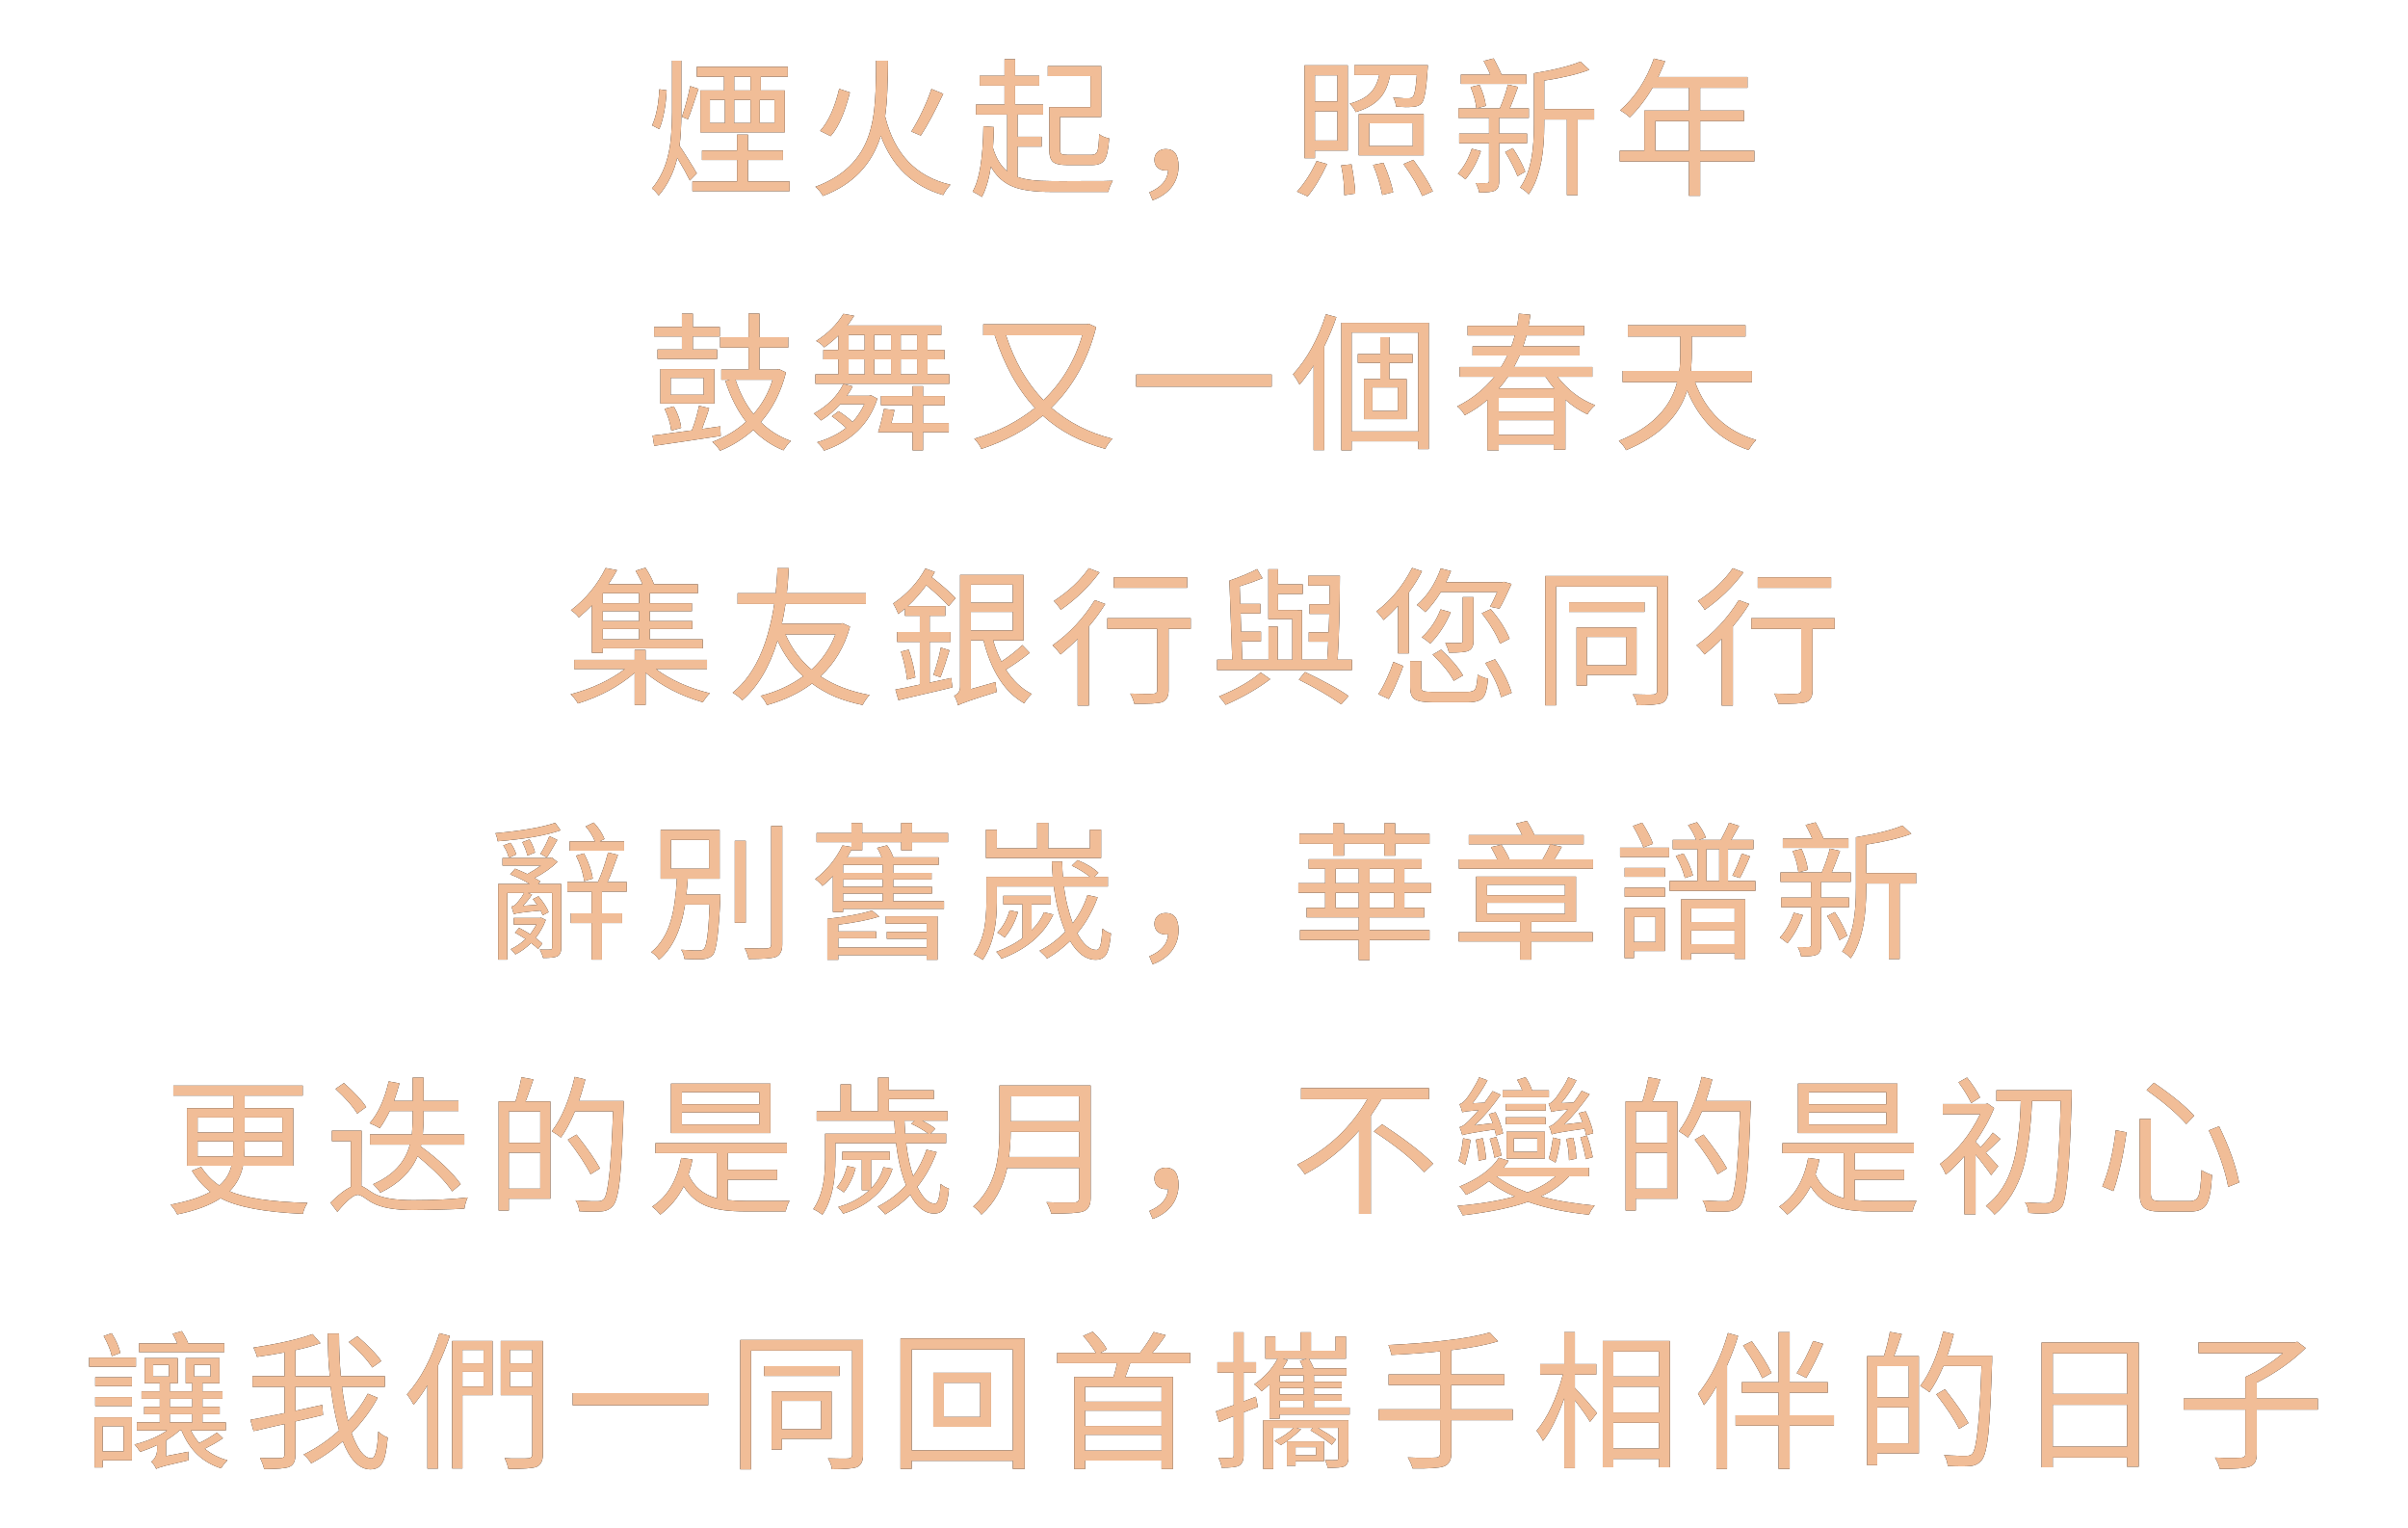 <svg height="367.2" viewBox="0 0 578.836 367.2" width="578.836" xmlns="http://www.w3.org/2000/svg" xmlns:xlink="http://www.w3.org/1999/xlink">
<defs>
<path d="M 180.41 21.74 L 180.41 18.43 L 176.49 18.43 L 176.49 21.74 L 180.41 21.74 M 186.17 29.56 L 186.17 24.01 L 182.64 24.01 L 182.64 29.56 L 186.17 29.56 M 170.65 24.01 L 170.65 29.56 L 174.25 29.56 L 174.25 24.01 L 170.65 24.01 M 180.41 24.01 L 176.49 24.01 L 176.49 29.56 L 180.41 29.56 L 180.41 24.01 M 174.04 21.74 L 174.04 18.43 L 167.49 18.43 L 167.49 16.06 L 189.37 16.06 L 189.37 18.43 L 182.89 18.43 L 182.89 21.74 L 188.65 21.74 L 188.65 31.79 L 168.35 31.79 L 168.35 21.74 L 174.04 21.74 M 165.90 20.70 L 167.92 21.35 C 167.85 21.59 167.75 21.86 167.63 22.18 C 167.53 22.49 167.41 22.85 167.27 23.26 L 166.62 25.20 C 166.38 25.97 166.15 26.64 165.94 27.22 C 165.72 27.79 165.53 28.27 165.36 28.66 L 163.92 28.08 C 164.35 26.83 164.73 25.60 165.04 24.37 C 165.37 23.15 165.66 21.92 165.90 20.70 M 158.49 21.46 L 160.25 21.71 C 160.15 23.65 159.95 25.40 159.64 26.96 C 159.35 28.50 158.97 29.86 158.49 31.03 L 156.76 30.13 C 157.74 27.97 158.32 25.08 158.49 21.46 M 167.52 41.65 L 165.83 43.38 C 165.66 43.02 165.46 42.64 165.22 42.23 C 165.00 41.80 164.76 41.34 164.50 40.86 C 164.19 40.31 163.89 39.79 163.60 39.31 C 163.33 38.81 163.07 38.35 162.81 37.94 C 161.97 41.47 160.48 44.48 158.34 46.98 C 158.25 46.86 158.14 46.73 158.02 46.58 C 157.90 46.42 157.75 46.25 157.59 46.08 C 157.30 45.74 157.01 45.48 156.72 45.29 C 158.69 42.96 160.03 40.08 160.75 36.65 C 161.02 35.45 161.21 34.04 161.33 32.44 C 161.47 30.83 161.55 29.04 161.55 27.07 L 161.55 14.58 L 163.78 14.58 L 163.78 27.07 C 163.78 30.31 163.63 32.96 163.35 35.03 C 163.54 35.32 163.83 35.75 164.21 36.32 C 164.59 36.90 165.05 37.62 165.58 38.48 C 165.77 38.77 165.96 39.08 166.15 39.42 C 166.35 39.73 166.55 40.06 166.77 40.39 C 166.84 40.51 166.91 40.64 166.98 40.79 C 167.05 40.91 167.13 41.03 167.20 41.15 C 167.25 41.24 167.29 41.34 167.34 41.44 C 167.41 41.51 167.47 41.58 167.52 41.65 M 179.80 43.60 L 189.81 43.60 L 189.81 45.94 L 166.44 45.94 L 166.44 43.60 L 177.17 43.60 L 177.17 38.45 L 168.75 38.45 L 168.75 36.18 L 177.17 36.18 L 177.17 32.36 L 179.80 32.36 L 179.80 36.18 L 188.22 36.18 L 188.22 38.45 L 179.80 38.45 L 179.80 43.60 Z M 223.90 21.38 L 226.74 22.54 C 224.70 26.88 222.90 30.23 221.34 32.58 L 219.07 31.61 C 220.08 29.98 220.98 28.31 221.77 26.60 C 222.59 24.90 223.30 23.16 223.90 21.38 M 201.72 21.35 L 204.31 22.21 C 204.05 23.27 203.76 24.26 203.45 25.20 C 203.16 26.14 202.85 27.01 202.51 27.83 C 201.70 29.87 200.75 31.50 199.67 32.72 L 197.15 31.46 C 199.17 29.16 200.69 25.79 201.72 21.35 M 212.74 28.12 L 212.81 28.12 C 215.04 37.07 220.26 42.49 228.47 44.39 C 227.73 45.18 227.15 46.01 226.74 46.87 C 219.45 44.78 214.44 40.04 211.73 32.65 C 209.59 39.59 204.95 44.40 197.80 47.09 C 197.39 46.30 196.79 45.56 196.00 44.89 C 202.62 42.47 206.91 38.32 208.85 32.44 C 209.64 30.11 210.15 27.25 210.36 23.87 C 210.41 23.22 210.45 22.51 210.47 21.74 C 210.49 20.98 210.52 20.15 210.54 19.26 L 210.58 16.92 L 210.58 14.58 L 213.46 14.58 L 213.42 18.04 C 213.40 18.66 213.37 19.26 213.35 19.84 C 213.35 20.41 213.34 20.95 213.31 21.46 C 213.27 22.73 213.19 23.92 213.10 25.02 C 213.00 26.12 212.88 27.16 212.74 28.12 Z M 262.13 25.74 L 262.13 18.29 L 251.87 18.29 L 251.87 15.88 L 264.72 15.88 L 264.72 28.12 L 254.82 28.12 L 254.82 35.96 C 254.82 36.49 254.94 36.84 255.18 37.01 C 255.40 37.15 255.93 37.22 256.77 37.22 L 262.31 37.22 C 263.08 37.22 263.57 36.94 263.79 36.36 C 264.00 35.78 264.15 34.40 264.22 32.22 C 264.84 32.72 265.65 33.07 266.63 33.26 C 266.44 35.86 266.08 37.56 265.55 38.38 C 265.02 39.24 264.01 39.67 262.53 39.67 L 256.51 39.67 C 254.88 39.67 253.75 39.42 253.13 38.92 C 252.53 38.41 252.23 37.43 252.23 35.96 L 252.23 25.74 L 262.13 25.74 M 244.60 35.24 L 244.60 42.52 C 246.40 43.19 249.09 43.52 252.66 43.52 C 253.74 43.55 256.17 43.55 259.93 43.52 C 261.97 43.52 263.62 43.52 264.87 43.52 C 266.14 43.50 267.01 43.48 267.49 43.45 C 266.99 44.29 266.63 45.18 266.41 46.12 L 252.70 46.12 C 248.69 46.12 245.65 45.71 243.59 44.89 C 241.26 43.98 239.46 42.36 238.19 40.03 C 237.73 43.06 237.01 45.49 236.03 47.34 C 235.91 47.24 235.77 47.15 235.60 47.05 C 235.43 46.93 235.23 46.81 234.99 46.69 C 234.48 46.40 234.09 46.19 233.80 46.04 C 235.43 43.26 236.29 38.03 236.39 30.35 L 238.91 30.53 C 238.89 32.28 238.81 33.95 238.69 35.53 C 239.44 38.03 240.58 39.90 242.11 41.15 L 242.11 27.54 L 234.59 27.54 L 234.59 25.13 L 241.47 25.13 L 241.47 20.59 L 235.49 20.59 L 235.49 18.22 L 241.47 18.22 L 241.47 14.22 L 244.02 14.22 L 244.02 18.22 L 249.82 18.22 L 249.82 20.59 L 244.02 20.59 L 244.02 25.13 L 250.75 25.13 L 250.75 27.54 L 244.60 27.54 L 244.60 32.87 L 250.39 32.87 L 250.39 35.24 L 244.60 35.24 Z M 277.07 48.13 L 276.28 46.22 C 279.13 45.02 280.65 43.26 280.81 40.93 C 280.74 40.96 280.65 40.97 280.53 40.97 C 280.43 40.97 280.32 40.97 280.20 40.97 C 279.43 40.97 278.80 40.75 278.29 40.32 C 277.77 39.86 277.50 39.23 277.50 38.41 C 277.50 37.60 277.78 36.95 278.33 36.47 C 278.83 36.04 279.47 35.82 280.24 35.82 C 282.28 35.82 283.30 37.20 283.30 39.96 C 283.30 41.86 282.73 43.54 281.61 45.00 C 280.50 46.39 278.99 47.44 277.07 48.13 Z M 321.49 18.11 L 316.09 18.11 L 316.09 24.37 L 321.49 24.37 L 321.49 18.11 M 316.09 33.77 L 321.49 33.77 L 321.49 26.75 L 316.09 26.75 L 316.09 33.77 M 316.09 36.18 L 316.09 38.02 L 313.57 38.02 L 313.57 15.70 L 323.98 15.70 L 323.98 36.18 L 316.09 36.18 M 314.33 47.20 L 311.77 46.04 C 313.60 44.03 315.17 41.58 316.49 38.70 L 319.01 39.42 C 317.55 42.59 315.99 45.18 314.33 47.20 M 322.39 39.74 L 324.88 39.49 C 325.14 40.88 325.35 42.17 325.49 43.34 C 325.66 44.50 325.75 45.55 325.78 46.51 L 323.15 46.91 C 323.15 44.65 322.90 42.26 322.39 39.74 M 340.57 18.04 L 334.17 18.04 C 333.73 20.36 332.94 22.19 331.79 23.51 C 330.49 25.00 328.53 26.14 325.89 26.93 C 325.57 26.18 325.09 25.51 324.45 24.91 C 326.73 24.29 328.41 23.40 329.49 22.25 C 330.47 21.19 331.15 19.79 331.54 18.04 L 325.56 18.04 L 325.56 15.66 L 343.24 15.66 C 343.21 15.90 343.20 16.10 343.20 16.27 C 343.20 16.44 343.19 16.58 343.17 16.70 C 342.88 21.46 342.40 24.17 341.73 24.84 C 341.27 25.34 340.57 25.62 339.64 25.67 C 339.13 25.72 338.55 25.74 337.87 25.74 C 337.20 25.72 336.45 25.68 335.61 25.63 C 335.56 25.22 335.47 24.84 335.35 24.48 C 335.23 24.10 335.08 23.75 334.89 23.44 C 335.22 23.46 335.57 23.48 335.93 23.51 C 336.31 23.53 336.70 23.56 337.08 23.58 C 337.23 23.60 337.37 23.62 337.51 23.62 C 337.66 23.62 337.79 23.62 337.91 23.62 L 338.49 23.62 C 339.06 23.62 339.43 23.51 339.60 23.29 C 340.03 22.81 340.36 21.06 340.57 18.04 M 339.60 35.10 L 339.60 29.63 L 329.13 29.63 L 329.13 35.10 L 339.60 35.10 M 342.23 27.43 L 342.23 37.33 L 326.61 37.33 L 326.61 27.43 L 342.23 27.43 M 330.06 39.64 L 332.55 39.13 C 333.15 40.50 333.64 41.77 334.02 42.95 C 334.41 44.12 334.69 45.20 334.89 46.19 L 332.26 46.84 C 332.02 45.64 331.72 44.44 331.36 43.24 C 331.00 42.04 330.57 40.84 330.06 39.64 M 337.37 39.42 L 339.75 38.41 C 340.80 39.88 341.73 41.24 342.52 42.52 C 343.31 43.76 343.95 44.92 344.43 45.97 L 341.87 47.09 C 340.98 44.93 339.48 42.37 337.37 39.42 Z M 366.93 17.93 L 366.93 20.16 L 351.16 20.16 L 351.16 17.93 L 358.21 17.93 C 357.95 17.28 357.69 16.69 357.42 16.16 C 357.16 15.61 356.89 15.11 356.63 14.65 L 359.04 14.04 C 359.45 14.78 359.81 15.48 360.12 16.13 C 360.46 16.78 360.73 17.38 360.95 17.93 L 366.93 17.93 M 353.79 35.75 L 355.98 36.32 C 355.09 38.92 353.86 41.17 352.27 43.09 C 352.13 42.97 351.99 42.85 351.84 42.73 C 351.70 42.61 351.55 42.50 351.41 42.41 C 351.22 42.24 351.04 42.11 350.87 42.01 C 350.70 41.89 350.56 41.80 350.44 41.72 C 351.85 40.19 352.97 38.20 353.79 35.75 M 353.50 20.92 L 355.66 20.41 C 356.50 22.26 357.00 23.94 357.17 25.45 L 354.90 26.06 C 354.73 24.48 354.27 22.76 353.50 20.92 M 367.07 34.42 L 360.37 34.42 L 360.37 43.56 C 360.37 44.74 360.03 45.49 359.33 45.83 C 358.73 46.12 357.47 46.26 355.55 46.26 C 355.50 45.88 355.41 45.50 355.26 45.14 C 355.12 44.76 354.95 44.38 354.76 43.99 C 356.13 44.02 357.04 44.02 357.49 43.99 C 357.78 43.99 357.93 43.84 357.93 43.52 L 357.93 34.42 L 350.76 34.42 L 350.76 32.11 L 357.93 32.11 L 357.93 28.33 L 350.58 28.33 L 350.58 26.06 L 360.52 26.06 C 361.36 24.07 362.01 22.16 362.46 20.34 L 364.91 20.88 C 364.53 21.96 364.17 22.93 363.83 23.80 C 363.49 24.66 363.19 25.42 362.93 26.06 L 367.50 26.06 L 367.50 28.33 L 360.37 28.33 L 360.37 32.11 L 367.07 32.11 L 367.07 34.42 M 361.81 36.54 L 363.65 35.60 C 364.39 36.71 365.01 37.74 365.49 38.70 C 365.99 39.64 366.37 40.49 366.64 41.26 L 364.77 42.34 C 364.45 41.47 364.05 40.56 363.54 39.60 C 363.06 38.62 362.49 37.60 361.81 36.54 M 383.20 26.21 L 383.20 28.73 L 379.24 28.73 L 379.24 46.87 L 376.65 46.87 L 376.65 28.73 L 371.21 28.73 L 371.21 29.88 C 371.21 33.19 370.99 36.06 370.56 38.48 C 370.25 40.16 369.84 41.69 369.34 43.06 C 368.83 44.42 368.21 45.64 367.47 46.69 C 366.87 46.04 366.18 45.50 365.41 45.07 C 366.76 43.15 367.68 40.68 368.19 37.66 C 368.55 35.57 368.73 32.98 368.73 29.88 L 368.73 17.60 C 373.60 16.81 377.33 15.88 379.92 14.80 L 382.05 16.78 C 379.26 17.83 375.65 18.70 371.21 19.37 L 371.21 26.21 L 383.20 26.21 Z M 397.92 36.22 L 405.99 36.22 L 405.99 29.09 L 397.92 29.09 L 397.92 36.22 M 421.72 36.22 L 421.72 38.81 L 408.69 38.81 L 408.69 47.05 L 405.99 47.05 L 405.99 38.81 L 389.35 38.81 L 389.35 36.22 L 395.26 36.22 L 395.26 26.57 L 405.99 26.57 L 405.99 21.10 L 397.24 21.10 C 395.61 23.88 393.78 26.24 391.77 28.19 C 391.69 28.14 391.62 28.08 391.55 28.01 C 391.48 27.94 391.39 27.86 391.30 27.79 C 391.20 27.70 391.09 27.61 390.97 27.54 C 390.88 27.47 390.78 27.40 390.69 27.32 C 390.45 27.13 390.22 26.98 390.00 26.86 C 389.81 26.71 389.63 26.59 389.46 26.50 C 393.06 23.35 395.76 19.21 397.56 14.08 L 400.26 14.72 C 400.02 15.30 399.77 15.90 399.51 16.52 C 399.24 17.15 398.94 17.81 398.61 18.50 L 420.06 18.50 L 420.06 21.10 L 408.69 21.10 L 408.69 26.57 L 419.23 26.57 L 419.23 29.09 L 408.69 29.09 L 408.69 36.22 L 421.72 36.22 Z M 163.92 83.99 L 163.92 80.86 L 157.23 80.86 L 157.23 78.59 L 163.92 78.59 L 163.92 75.38 L 166.55 75.38 L 166.55 78.59 L 173.03 78.59 L 173.03 80.86 L 166.55 80.86 L 166.55 83.99 L 172.38 83.99 L 172.38 86.26 L 158.05 86.26 L 158.05 83.99 L 163.92 83.99 M 169.14 94.86 L 169.14 90.83 L 161.22 90.83 L 161.22 94.86 L 169.14 94.86 M 171.73 88.70 L 171.73 96.98 L 158.74 96.98 L 158.74 88.70 L 171.73 88.70 M 163.74 102.82 L 161.37 103.50 C 161.15 101.80 160.61 100.04 159.75 98.24 L 161.98 97.67 C 162.94 99.35 163.53 101.06 163.74 102.82 M 173.14 102.46 L 173.25 104.76 C 166.96 105.72 161.63 106.51 157.26 107.14 L 156.87 104.69 L 157.84 104.54 L 158.88 104.44 C 159.72 104.32 160.48 104.21 161.15 104.11 C 162.09 103.99 162.99 103.87 163.85 103.75 C 164.71 103.63 165.53 103.52 166.30 103.43 C 167.02 101.60 167.59 99.64 168.03 97.52 L 170.47 98.10 L 170.08 99.36 L 169.65 100.62 C 169.48 101.12 169.31 101.58 169.14 101.99 C 169.00 102.40 168.87 102.77 168.75 103.10 L 173.14 102.46 M 185.70 91.26 L 176.81 91.26 C 177.87 94.50 179.31 97.25 181.13 99.50 C 182.16 98.33 183.06 97.06 183.83 95.69 C 184.60 94.32 185.22 92.84 185.70 91.26 M 187.25 88.70 L 188.94 89.50 C 187.74 94.22 185.73 98.21 182.89 101.45 C 184.96 103.49 187.37 105.00 190.13 105.98 C 189.99 106.10 189.83 106.25 189.66 106.42 C 189.52 106.58 189.35 106.79 189.16 107.03 C 189.01 107.22 188.87 107.42 188.73 107.64 C 188.58 107.83 188.45 108.02 188.33 108.22 C 185.57 107.11 183.15 105.48 181.06 103.32 C 179.91 104.38 178.66 105.32 177.31 106.16 C 175.99 107.00 174.58 107.72 173.07 108.32 C 172.87 107.96 172.60 107.59 172.24 107.21 C 172.05 106.97 171.87 106.76 171.70 106.60 C 171.53 106.43 171.37 106.30 171.23 106.20 C 174.45 104.98 177.15 103.36 179.33 101.34 C 177.24 98.65 175.59 95.39 174.36 91.55 L 175.41 91.26 L 173.39 91.26 L 173.39 88.81 L 179.94 88.81 L 179.94 83.52 L 173.10 83.52 L 173.10 81.04 L 179.94 81.04 L 179.94 75.35 L 182.57 75.35 L 182.57 81.04 L 189.48 81.04 L 189.48 83.52 L 182.57 83.52 L 182.57 88.81 L 186.78 88.81 L 187.25 88.70 Z M 208.92 95.11 L 209.39 95.00 L 210.90 95.80 C 208.96 101.89 204.69 106.06 198.09 108.29 C 197.68 107.57 197.13 106.90 196.43 106.27 C 199.19 105.46 201.51 104.30 203.38 102.82 C 202.85 102.34 202.30 101.87 201.72 101.41 C 201.17 100.93 200.58 100.48 199.96 100.04 L 201.58 98.82 C 202.83 99.61 203.95 100.48 204.96 101.41 C 206.14 100.07 207.07 98.64 207.77 97.13 L 201.97 97.13 C 200.65 98.64 199.12 99.95 197.37 101.05 C 197.27 100.93 197.15 100.80 197.01 100.66 C 196.86 100.51 196.71 100.36 196.54 100.19 C 196.35 100.00 196.17 99.84 196.00 99.72 C 195.85 99.60 195.72 99.49 195.60 99.40 C 198.96 97.52 201.34 95.15 202.73 92.27 L 204.96 92.84 C 204.79 93.20 204.59 93.58 204.35 93.96 C 204.11 94.32 203.86 94.70 203.59 95.11 L 208.92 95.11 M 221.88 97.38 L 221.88 101.66 L 228.07 101.66 L 228.07 103.86 L 221.88 103.86 L 221.88 108.22 L 219.36 108.22 L 219.36 103.86 L 211.08 103.86 C 211.35 103.09 211.59 102.25 211.80 101.34 C 212.04 100.40 212.27 99.38 212.49 98.28 L 215.01 98.53 C 214.89 99.13 214.77 99.70 214.65 100.22 C 214.53 100.73 214.41 101.21 214.29 101.66 L 219.36 101.66 L 219.36 97.38 L 211.77 97.38 L 211.77 95.18 L 219.36 95.18 L 219.36 92.81 L 221.88 92.81 L 221.88 95.18 L 227.10 95.18 L 227.10 97.38 L 221.88 97.38 M 203.99 86.36 L 203.99 89.96 L 207.84 89.96 L 207.84 86.36 L 203.99 86.36 M 203.99 80.50 L 203.99 84.10 L 207.84 84.10 L 207.84 80.50 L 203.99 80.50 M 220.44 84.10 L 220.44 80.50 L 216.52 80.50 L 216.52 84.10 L 220.44 84.10 M 210.15 84.10 L 214.18 84.10 L 214.18 80.50 L 210.15 80.50 L 210.15 84.10 M 214.18 86.36 L 210.15 86.36 L 210.15 89.96 L 214.18 89.96 L 214.18 86.36 M 220.44 89.96 L 220.44 86.36 L 216.52 86.36 L 216.52 89.96 L 220.44 89.96 M 222.96 89.96 L 228.22 89.96 L 228.22 92.23 L 196.00 92.23 L 196.00 89.96 L 201.51 89.96 L 201.51 86.36 L 197.91 86.36 L 197.91 84.10 L 201.51 84.10 L 201.51 80.68 C 201.05 81.13 200.53 81.60 199.96 82.08 C 199.41 82.54 198.79 83.00 198.12 83.48 C 197.57 82.81 196.92 82.30 196.18 81.94 C 197.59 81.05 198.84 80.06 199.92 78.98 C 201.03 77.88 201.96 76.69 202.73 75.42 L 205.32 75.89 C 205.03 76.34 204.76 76.76 204.49 77.15 C 204.23 77.53 203.97 77.89 203.70 78.23 L 226.27 78.23 L 226.27 80.50 L 222.96 80.50 L 222.96 84.10 L 227.03 84.10 L 227.03 86.36 L 222.96 86.36 L 222.96 89.96 Z M 260.15 80.57 L 241.83 80.57 C 243.89 86.90 246.89 92.10 250.83 96.16 C 253.01 94.07 254.88 91.73 256.44 89.14 C 258.00 86.54 259.24 83.69 260.15 80.57 M 261.70 77.80 L 263.50 78.62 C 261.48 86.54 257.89 93.00 252.73 97.99 C 256.89 101.54 261.78 104.03 267.42 105.44 C 267.16 105.68 266.83 106.07 266.45 106.60 C 266.28 106.81 266.14 107.03 266.02 107.24 C 265.90 107.46 265.78 107.66 265.66 107.86 C 259.71 106.22 254.71 103.57 250.68 99.90 C 246.63 103.31 241.69 105.97 235.89 107.89 C 235.81 107.70 235.72 107.50 235.60 107.28 C 235.48 107.06 235.33 106.84 235.17 106.60 C 234.78 106.07 234.46 105.68 234.19 105.44 C 237.03 104.60 239.65 103.57 242.08 102.35 C 244.50 101.10 246.73 99.66 248.77 98.03 C 244.65 93.61 241.42 87.79 239.09 80.57 L 236.35 80.57 L 236.35 77.94 L 261.27 77.94 L 261.70 77.80 Z M 273.11 90.00 L 305.69 90.00 L 305.69 92.92 L 273.11 92.92 L 273.11 90.00 Z M 318.72 75.53 L 321.24 76.21 C 320.45 78.59 319.48 80.93 318.33 83.23 L 318.33 108.18 L 315.77 108.18 L 315.77 87.84 C 315.24 88.68 314.69 89.48 314.11 90.25 C 313.56 91.02 312.99 91.75 312.39 92.45 C 312.29 92.28 312.18 92.09 312.06 91.87 C 311.97 91.66 311.83 91.43 311.67 91.19 C 311.50 90.92 311.34 90.68 311.20 90.47 C 311.05 90.25 310.92 90.08 310.80 89.96 C 314.19 86.29 316.83 81.48 318.72 75.53 M 336.00 98.75 L 336.00 93.10 L 329.92 93.10 L 329.92 98.75 L 336.00 98.75 M 339.57 87.19 L 333.99 87.19 L 333.99 91.08 L 338.13 91.08 L 338.13 100.73 L 327.87 100.73 L 327.87 91.08 L 331.79 91.08 L 331.79 87.19 L 326.39 87.19 L 326.39 85.10 L 331.79 85.10 L 331.79 81.04 L 333.99 81.04 L 333.99 85.10 L 339.57 85.10 L 339.57 87.19 M 324.91 103.68 L 340.90 103.68 L 340.90 79.92 L 324.91 79.92 L 324.91 103.68 M 322.43 77.58 L 343.45 77.58 L 343.45 107.93 L 340.90 107.93 L 340.90 106.06 L 324.91 106.06 L 324.91 108.22 L 322.43 108.22 L 322.43 77.58 Z M 360.27 104.51 L 373.48 104.51 L 373.48 100.98 L 360.27 100.98 L 360.27 104.51 M 373.48 98.89 L 373.48 95.62 L 360.27 95.62 L 360.27 98.89 L 373.48 98.89 M 371.50 90.54 L 362.50 90.54 C 362.16 91.04 361.81 91.54 361.45 92.02 C 361.09 92.47 360.71 92.92 360.30 93.35 L 373.59 93.35 C 373.27 92.96 372.94 92.54 372.58 92.09 C 372.24 91.61 371.88 91.09 371.50 90.54 M 382.77 90.54 L 374.41 90.54 C 375.61 92.10 376.96 93.46 378.45 94.61 C 379.96 95.76 381.63 96.68 383.45 97.38 C 383.07 97.69 382.72 98.04 382.41 98.42 C 382.09 98.78 381.82 99.17 381.58 99.58 C 380.62 99.12 379.69 98.60 378.81 98.03 C 377.94 97.43 377.10 96.78 376.29 96.08 L 376.29 108.07 L 373.48 108.07 L 373.48 106.78 L 360.27 106.78 L 360.27 108.22 L 357.53 108.22 L 357.53 96.12 C 355.90 97.54 354.09 98.76 352.09 99.79 C 352.00 99.60 351.88 99.41 351.73 99.22 C 351.61 99.02 351.47 98.83 351.30 98.64 C 351.11 98.42 350.93 98.23 350.76 98.06 C 350.59 97.90 350.43 97.76 350.26 97.67 C 353.76 95.94 356.74 93.56 359.19 90.54 L 350.87 90.54 L 350.87 88.20 L 360.81 88.20 C 361.00 87.89 361.23 87.50 361.49 87.05 C 361.75 86.59 362.04 86.05 362.35 85.43 L 353.97 85.43 L 353.97 83.23 L 363.29 83.23 C 363.46 82.78 363.61 82.33 363.76 81.90 C 363.90 81.44 364.02 81.01 364.12 80.60 L 352.78 80.60 L 352.78 78.30 L 364.66 78.30 C 364.71 78.08 364.75 77.86 364.80 77.62 C 364.85 77.35 364.89 77.09 364.91 76.82 L 365.02 76.10 L 365.09 75.38 L 367.86 75.64 C 367.81 76.09 367.75 76.54 367.68 76.97 C 367.61 77.40 367.53 77.84 367.43 78.30 L 380.79 78.30 L 380.79 80.60 L 366.96 80.60 L 366.57 81.90 C 366.49 82.14 366.42 82.38 366.35 82.62 C 366.28 82.84 366.21 83.04 366.13 83.23 L 379.71 83.23 L 379.71 85.43 L 365.31 85.43 C 365.11 85.88 364.90 86.34 364.66 86.80 C 364.44 87.25 364.20 87.72 363.94 88.20 L 382.77 88.20 L 382.77 90.54 Z M 421.14 91.84 L 407.46 91.84 C 410.13 99.04 415.02 103.67 422.15 105.73 C 421.89 105.97 421.56 106.36 421.18 106.88 C 421.01 107.12 420.85 107.35 420.71 107.57 C 420.59 107.76 420.47 107.95 420.35 108.14 C 413.44 105.84 408.51 101.08 405.55 93.85 C 403.61 100.16 398.71 104.94 390.87 108.18 C 390.72 107.84 390.47 107.45 390.11 106.99 C 389.94 106.80 389.77 106.62 389.61 106.45 C 389.46 106.26 389.31 106.09 389.14 105.95 C 396.91 102.78 401.58 98.08 403.14 91.84 L 390.04 91.84 L 390.04 89.14 L 403.68 89.14 C 403.83 88.01 403.90 86.65 403.90 85.07 L 403.90 80.86 L 391.30 80.86 L 391.30 78.16 L 419.59 78.16 L 419.59 80.86 L 406.67 80.86 L 406.67 85.10 C 406.67 85.87 406.65 86.59 406.60 87.26 C 406.57 87.94 406.54 88.56 406.49 89.14 L 421.14 89.14 L 421.14 91.84 Z M 153.61 144.97 L 153.61 142.56 L 144.90 142.56 L 144.90 144.97 L 153.61 144.97 M 153.61 149.26 L 153.61 146.88 L 144.90 146.88 L 144.90 149.26 L 153.61 149.26 M 153.61 153.65 L 153.61 151.16 L 144.90 151.16 L 144.90 153.65 L 153.61 153.65 M 142.27 156.89 L 142.27 145.48 C 141.45 146.34 140.41 147.31 139.14 148.39 C 138.61 147.70 137.97 147.12 137.23 146.66 C 140.83 143.93 143.61 140.54 145.58 136.51 L 148.32 137.02 L 147.85 137.84 L 147.34 138.71 C 147.15 139.02 146.96 139.32 146.77 139.61 C 146.60 139.90 146.43 140.16 146.26 140.40 L 154.44 140.40 C 154.17 139.78 153.90 139.20 153.61 138.67 C 153.32 138.12 153.04 137.62 152.78 137.16 L 155.16 136.44 C 156.12 137.93 156.80 139.25 157.21 140.40 L 167.76 140.40 L 167.76 142.56 L 156.20 142.56 L 156.20 144.97 L 166.32 144.97 L 166.32 146.88 L 156.20 146.88 L 156.20 149.26 L 166.42 149.26 L 166.42 151.16 L 156.20 151.16 L 156.20 153.65 L 168.94 153.65 L 168.94 155.81 L 144.90 155.81 L 144.90 156.89 L 142.27 156.89 M 169.95 160.78 L 157.68 160.78 C 161.11 163.37 165.43 165.31 170.64 166.61 C 170.52 166.73 170.37 166.87 170.20 167.04 C 170.06 167.21 169.90 167.40 169.74 167.62 C 169.57 167.83 169.42 168.04 169.30 168.23 C 169.18 168.42 169.06 168.60 168.94 168.77 C 163.59 167.21 159.01 164.84 155.19 161.68 L 155.19 169.42 L 152.56 169.42 L 152.56 161.71 C 148.84 164.93 144.30 167.38 138.92 169.06 C 138.82 168.86 138.70 168.67 138.56 168.48 C 138.44 168.29 138.30 168.10 138.13 167.90 C 137.96 167.66 137.79 167.46 137.62 167.29 C 137.46 167.12 137.30 166.98 137.16 166.86 C 142.36 165.47 146.71 163.44 150.19 160.78 L 138.02 160.78 L 138.02 158.58 L 152.56 158.58 L 152.56 156.17 L 155.19 156.17 L 155.19 158.58 L 169.95 158.58 L 169.95 160.78 Z M 200.80 152.46 L 188.82 152.46 C 190.30 155.84 192.39 158.66 195.08 160.92 C 197.72 158.47 199.63 155.65 200.80 152.46 M 202.50 149.76 L 204.33 150.59 C 203.01 155.41 200.65 159.40 197.24 162.54 C 200.48 164.68 204.42 166.18 209.05 167.04 C 208.76 167.28 208.45 167.65 208.11 168.16 C 207.94 168.40 207.80 168.62 207.68 168.84 C 207.56 169.03 207.45 169.22 207.36 169.42 C 204.98 168.94 202.77 168.28 200.73 167.44 C 198.72 166.57 196.87 165.52 195.19 164.27 C 192.16 166.55 188.55 168.28 184.35 169.45 C 184.18 169.04 183.97 168.65 183.70 168.26 C 183.54 168.02 183.38 167.82 183.24 167.65 C 183.09 167.48 182.96 167.34 182.84 167.22 C 186.66 166.26 190.06 164.70 193.06 162.54 C 190.54 160.26 188.49 157.40 186.91 153.97 C 184.99 160.31 182.16 165.08 178.41 168.30 C 177.98 167.75 177.21 167.14 176.11 166.46 C 179.06 164.11 181.41 160.78 183.16 156.46 C 183.84 154.82 184.41 153.06 184.89 151.16 C 185.40 149.27 185.80 147.26 186.12 145.15 L 177.30 145.15 L 177.30 142.56 L 186.44 142.56 C 186.58 141.34 186.69 140.10 186.76 138.85 C 186.79 138.64 186.80 138.42 186.80 138.20 C 186.80 137.96 186.81 137.72 186.84 137.48 C 186.84 137.39 186.84 137.30 186.84 137.23 C 186.84 137.16 186.85 137.08 186.87 136.98 L 186.87 136.55 L 189.61 136.55 L 189.57 137.02 L 189.54 137.56 C 189.51 137.82 189.50 138.07 189.50 138.31 C 189.50 138.55 189.49 138.77 189.46 138.96 C 189.39 140.21 189.28 141.41 189.14 142.56 L 208.15 142.56 L 208.15 145.15 L 188.82 145.15 C 188.53 147.12 188.24 148.70 187.95 149.90 L 202.06 149.90 L 202.50 149.76 Z M 223.48 164.05 L 228.67 162.94 L 228.92 165.20 L 225.46 166.03 L 223.74 166.43 L 222.04 166.82 C 220.72 167.14 219.55 167.41 218.52 167.65 C 217.51 167.89 216.66 168.10 215.96 168.26 L 215.24 165.71 C 215.91 165.59 216.74 165.43 217.72 165.24 C 218.71 165.02 219.84 164.78 221.11 164.52 L 221.11 154.26 L 215.64 154.26 L 215.64 151.88 L 221.11 151.88 L 221.11 148.00 L 217.54 148.00 L 217.54 146.27 C 217.02 146.72 216.48 147.16 215.92 147.56 C 215.88 147.42 215.80 147.24 215.71 147.02 C 215.61 146.81 215.50 146.57 215.38 146.30 C 215.26 146.04 215.14 145.81 215.02 145.62 C 214.90 145.40 214.80 145.21 214.70 145.04 C 218.08 142.74 220.66 139.93 222.44 136.62 L 224.71 137.45 L 224.38 138.06 L 223.99 138.71 C 225.12 139.60 226.16 140.46 227.12 141.30 C 228.08 142.12 228.94 142.93 229.71 143.75 L 228.06 145.66 C 227.38 144.91 226.59 144.12 225.68 143.28 C 224.79 142.44 223.78 141.56 222.66 140.65 C 222.06 141.49 221.38 142.33 220.64 143.17 C 219.92 144.01 219.12 144.84 218.23 145.66 L 227.23 145.66 L 227.23 148.00 L 223.48 148.00 L 223.48 151.88 L 228.49 151.88 L 228.49 154.26 L 223.48 154.26 L 223.48 164.05 M 216.57 156.60 L 218.44 156.13 C 218.85 157.33 219.19 158.48 219.45 159.59 C 219.72 160.69 219.91 161.76 220.03 162.79 L 218.05 163.33 C 217.95 162.42 217.78 161.40 217.54 160.27 C 217.30 159.14 216.98 157.92 216.57 156.60 M 226.08 162.76 L 224.38 162.18 C 224.77 161.08 225.10 159.98 225.39 158.90 C 225.70 157.82 225.96 156.73 226.15 155.63 L 228.24 156.28 L 227.98 157.10 L 227.70 157.97 L 227.16 159.70 C 226.94 160.37 226.74 160.97 226.54 161.50 C 226.38 162.00 226.22 162.42 226.08 162.76 M 233.38 147.06 L 233.38 151.52 L 243.46 151.52 L 243.46 147.06 L 233.38 147.06 M 243.46 140.51 L 233.38 140.51 L 233.38 144.83 L 243.46 144.83 L 243.46 140.51 M 245.73 155.02 L 247.53 156.89 C 246.62 157.63 245.68 158.34 244.72 159.01 C 243.76 159.68 242.79 160.32 241.81 160.92 C 243.51 163.58 245.59 165.54 248.04 166.79 C 247.89 166.88 247.74 167.03 247.57 167.22 C 247.40 167.39 247.22 167.59 247.03 167.83 C 246.86 168.02 246.70 168.23 246.56 168.44 C 246.44 168.64 246.32 168.83 246.20 169.02 C 241.54 166.38 238.28 161.34 236.41 153.90 L 233.38 153.90 L 233.38 165.60 L 239.36 163.91 C 239.36 164.08 239.36 164.27 239.36 164.48 C 239.38 164.68 239.41 164.89 239.43 165.13 C 239.46 165.32 239.48 165.52 239.50 165.71 C 239.55 165.90 239.59 166.09 239.61 166.28 C 233.95 168.04 230.84 169.12 230.29 169.52 C 230.26 169.33 230.22 169.14 230.14 168.95 C 230.10 168.76 230.02 168.55 229.93 168.34 C 229.83 168.07 229.74 167.86 229.64 167.69 C 229.54 167.50 229.45 167.34 229.35 167.22 C 229.74 167.05 230.05 166.82 230.29 166.54 C 230.62 166.13 230.79 165.64 230.79 165.06 L 230.79 138.17 L 246.06 138.17 L 246.06 153.90 L 238.75 153.90 C 239.01 154.86 239.31 155.76 239.65 156.60 C 239.98 157.44 240.34 158.23 240.73 158.98 C 241.78 158.28 242.72 157.61 243.54 156.96 C 244.38 156.29 245.11 155.64 245.73 155.02 Z M 285.37 138.74 L 285.37 141.26 L 267.73 141.26 L 267.73 138.74 L 285.37 138.74 M 261.72 136.55 L 264.31 137.56 C 261.72 141.04 258.61 144.04 254.98 146.56 C 254.82 146.22 254.56 145.86 254.23 145.48 C 254.06 145.24 253.89 145.03 253.72 144.86 C 253.58 144.70 253.45 144.55 253.33 144.43 C 256.90 142.10 259.70 139.48 261.72 136.55 M 263.16 144.22 L 265.68 145.15 C 265.12 146.06 264.51 146.98 263.84 147.89 C 263.19 148.78 262.50 149.66 261.75 150.55 L 261.75 169.56 L 259.05 169.56 L 259.05 153.54 C 258.40 154.21 257.73 154.86 257.04 155.48 C 256.36 156.08 255.67 156.68 254.95 157.28 C 254.71 156.97 254.41 156.60 254.05 156.17 C 253.86 155.93 253.66 155.72 253.47 155.56 C 253.30 155.36 253.15 155.21 253.00 155.09 C 257.08 152.21 260.47 148.58 263.16 144.22 M 286.23 148.57 L 286.23 151.13 L 280.90 151.13 L 280.90 165.96 C 280.90 167.45 280.35 168.38 279.25 168.77 C 278.31 169.06 276.12 169.18 272.66 169.13 C 272.49 168.34 272.17 167.52 271.69 166.68 C 272.29 166.70 272.88 166.72 273.45 166.72 C 274.03 166.72 274.60 166.73 275.18 166.75 C 275.71 166.75 276.14 166.75 276.48 166.75 C 276.84 166.75 277.11 166.74 277.30 166.72 C 277.88 166.67 278.17 166.40 278.17 165.92 L 278.17 151.13 L 266.18 151.13 L 266.18 148.57 L 286.23 148.57 Z M 303.04 161.60 L 305.35 163.22 C 302.20 165.58 298.63 167.63 294.62 169.38 C 294.43 169.09 294.20 168.78 293.94 168.44 C 293.67 168.11 293.37 167.75 293.04 167.36 C 295.17 166.48 297.08 165.55 298.76 164.59 C 300.44 163.63 301.87 162.64 303.04 161.60 M 312.22 163.33 L 313.70 161.50 C 315.86 162.53 317.82 163.52 319.57 164.48 C 321.32 165.42 322.86 166.34 324.18 167.26 L 322.41 169.27 C 320.95 168.24 319.36 167.23 317.66 166.25 C 315.96 165.26 314.14 164.29 312.22 163.33 M 321.55 158.54 L 325.00 158.54 L 325.00 161.03 L 292.57 161.03 L 292.57 158.54 L 296.20 158.54 L 295.52 139.54 C 298.30 138.58 300.52 137.65 302.18 136.76 L 303.48 138.96 C 302.71 139.27 301.87 139.60 300.96 139.93 C 300.04 140.24 299.06 140.57 298.00 140.90 L 298.15 145.12 L 302.97 145.12 L 302.97 147.42 L 298.22 147.42 L 298.36 151.81 L 303.12 151.81 L 303.12 154.12 L 298.47 154.12 L 298.62 158.54 L 304.92 158.54 L 304.92 150.59 L 307.15 150.59 L 307.15 158.54 L 310.64 158.54 L 310.64 148.79 L 304.88 148.79 L 304.88 136.80 L 307.22 136.80 L 307.22 140.44 L 313.16 140.44 L 313.16 142.74 L 307.22 142.74 L 307.22 146.59 L 311.90 146.59 L 311.90 146.63 L 312.98 146.63 L 312.98 158.54 L 319.03 158.54 L 319.10 157.57 L 319.17 156.49 C 319.22 155.58 319.26 154.82 319.28 154.22 L 314.60 154.22 L 314.60 151.96 L 319.35 151.96 L 319.46 149.76 L 319.53 147.53 L 314.78 147.53 L 314.78 145.22 L 319.57 145.22 C 319.59 144.19 319.60 143.30 319.60 142.56 C 319.63 141.79 319.64 141.18 319.64 140.72 L 314.46 140.72 L 314.46 138.38 L 322.09 138.38 C 322.06 146.66 321.88 153.38 321.55 158.54 Z M 359.89 142.27 L 346.35 142.27 C 345.22 144.14 343.98 145.75 342.61 147.10 C 342.51 146.98 342.38 146.84 342.21 146.70 C 342.04 146.56 341.86 146.40 341.67 146.23 C 341.48 146.06 341.29 145.91 341.10 145.76 C 340.93 145.62 340.76 145.50 340.59 145.40 C 343.09 143.22 345.00 140.29 346.32 136.62 L 348.80 137.23 C 348.44 138.12 348.04 139.02 347.61 139.93 L 361.08 139.93 L 361.51 139.82 L 363.34 140.33 L 362.98 141.12 L 362.62 141.91 L 361.87 143.53 C 361.58 144.13 361.32 144.66 361.08 145.12 C 360.84 145.57 360.62 145.96 360.43 146.27 L 358.16 145.80 C 358.69 144.94 359.26 143.76 359.89 142.27 M 356.18 147.38 L 358.34 146.38 C 360.40 148.78 361.92 151.15 362.88 153.50 L 360.57 154.69 C 360.12 153.52 359.52 152.33 358.77 151.13 C 358.05 149.90 357.19 148.66 356.18 147.38 M 351.68 162.32 L 349.45 163.62 C 348.54 161.84 346.84 159.74 344.37 157.32 L 346.42 156.13 C 347.62 157.26 348.67 158.34 349.56 159.37 C 350.44 160.40 351.15 161.39 351.68 162.32 M 346.28 146.45 L 348.73 147.13 C 347.46 150.16 345.81 152.66 343.80 154.66 C 343.68 154.54 343.53 154.42 343.36 154.30 C 343.20 154.18 343.02 154.03 342.82 153.86 C 342.39 153.55 342.04 153.31 341.78 153.14 C 343.75 151.37 345.25 149.14 346.28 146.45 M 354.20 143.50 L 354.20 154.04 C 354.20 155.29 353.78 156.08 352.94 156.42 C 352.34 156.71 350.79 156.85 348.30 156.85 C 348.27 156.68 348.22 156.50 348.15 156.31 C 348.10 156.12 348.03 155.90 347.94 155.66 C 347.86 155.47 347.78 155.28 347.68 155.09 C 347.61 154.90 347.53 154.70 347.43 154.51 C 349.35 154.56 350.55 154.56 351.03 154.51 C 351.42 154.51 351.61 154.34 351.61 154.01 L 351.61 143.50 L 354.20 143.50 M 333.82 167.98 L 331.30 166.82 C 332.00 165.84 332.68 164.58 333.36 163.04 C 333.67 162.37 333.96 161.71 334.22 161.06 C 334.48 160.39 334.72 159.73 334.94 159.08 L 337.35 160.06 C 337.30 160.15 337.24 160.28 337.17 160.45 C 337.12 160.62 337.06 160.80 336.99 160.99 L 336.60 161.96 C 336.43 162.37 336.27 162.76 336.13 163.12 C 335.98 163.45 335.85 163.76 335.73 164.05 C 335.40 164.89 335.06 165.64 334.72 166.28 C 334.41 166.93 334.11 167.50 333.82 167.98 M 339.44 136.48 L 341.82 137.27 C 341.07 138.80 340.02 140.52 338.65 142.42 L 338.65 157.03 L 336.06 157.03 L 336.06 145.62 C 335.50 146.22 334.94 146.81 334.36 147.38 C 333.79 147.94 333.20 148.48 332.60 149.00 C 332.50 148.86 332.38 148.70 332.24 148.54 C 332.10 148.34 331.94 148.15 331.77 147.96 C 331.39 147.48 331.08 147.13 330.84 146.92 C 334.36 144.28 337.23 140.80 339.44 136.48 M 344.44 166.28 L 352.72 166.28 C 353.71 166.28 354.34 166.04 354.63 165.56 C 354.90 165.11 355.09 163.96 355.21 162.11 C 355.52 162.35 355.92 162.55 356.40 162.72 C 356.64 162.82 356.86 162.90 357.08 162.97 C 357.30 163.02 357.50 163.07 357.69 163.12 C 357.52 165.37 357.13 166.88 356.50 167.65 C 355.90 168.40 354.70 168.77 352.90 168.77 L 344.30 168.77 C 342.19 168.77 340.77 168.52 340.05 168.01 C 339.33 167.53 338.97 166.56 338.97 165.10 L 338.97 158.87 L 341.64 158.87 L 341.64 165.06 C 341.64 165.59 341.80 165.92 342.14 166.07 C 342.48 166.21 343.24 166.28 344.44 166.28 M 357.04 159.34 L 359.38 158.44 C 361.40 161.51 362.73 164.20 363.38 166.50 L 360.82 167.54 C 360.30 165.19 359.04 162.46 357.04 159.34 Z M 390.88 153.07 L 381.45 153.07 L 381.45 159.88 L 390.88 159.88 L 390.88 153.07 M 393.40 162.18 L 381.45 162.18 L 381.45 164.77 L 378.97 164.77 L 378.97 150.80 L 393.40 150.80 L 393.40 162.18 M 395.31 144.72 L 395.31 147.06 L 377.17 147.06 L 377.17 144.72 L 395.31 144.72 M 400.96 138.42 L 400.96 166.07 C 400.96 167.58 400.47 168.55 399.49 168.98 C 398.60 169.32 396.60 169.49 393.48 169.49 C 393.38 168.60 393.06 167.72 392.50 166.86 C 393.03 166.88 393.55 166.90 394.05 166.90 C 394.58 166.90 395.10 166.91 395.60 166.93 C 396.06 166.93 396.44 166.93 396.75 166.93 C 397.06 166.93 397.30 166.92 397.47 166.90 C 398.05 166.85 398.34 166.57 398.34 166.07 L 398.34 140.98 L 374.04 140.98 L 374.04 169.52 L 371.44 169.52 L 371.44 138.42 L 400.96 138.42 Z M 440.17 138.74 L 440.17 141.26 L 422.53 141.26 L 422.53 138.74 L 440.17 138.74 M 416.52 136.55 L 419.11 137.56 C 416.52 141.04 413.41 144.04 409.78 146.56 C 409.62 146.22 409.36 145.86 409.03 145.48 C 408.86 145.24 408.69 145.03 408.52 144.86 C 408.38 144.70 408.25 144.55 408.13 144.43 C 411.70 142.10 414.50 139.48 416.52 136.55 M 417.96 144.22 L 420.48 145.15 C 419.92 146.06 419.31 146.98 418.64 147.89 C 417.99 148.78 417.30 149.66 416.55 150.55 L 416.55 169.56 L 413.85 169.56 L 413.85 153.54 C 413.20 154.21 412.53 154.86 411.84 155.48 C 411.16 156.08 410.47 156.68 409.75 157.28 C 409.51 156.97 409.21 156.60 408.85 156.17 C 408.66 155.93 408.46 155.72 408.27 155.56 C 408.10 155.36 407.95 155.21 407.80 155.09 C 411.88 152.21 415.27 148.58 417.96 144.22 M 441.03 148.57 L 441.03 151.13 L 435.70 151.13 L 435.70 165.96 C 435.70 167.45 435.15 168.38 434.05 168.77 C 433.11 169.06 430.92 169.18 427.46 169.13 C 427.29 168.34 426.97 167.52 426.49 166.68 C 427.09 166.70 427.68 166.72 428.25 166.72 C 428.83 166.72 429.40 166.73 429.98 166.75 C 430.51 166.75 430.94 166.75 431.28 166.75 C 431.64 166.75 431.91 166.74 432.10 166.72 C 432.68 166.67 432.97 166.40 432.97 165.92 L 432.97 151.13 L 420.98 151.13 L 420.98 148.57 L 441.03 148.57 Z M 150.03 202.21 L 150.03 204.44 L 136.92 204.44 L 136.92 202.21 L 143.01 202.21 C 142.74 201.54 142.42 200.90 142.03 200.30 C 141.67 199.70 141.25 199.14 140.77 198.61 L 142.72 197.68 C 143.92 198.95 144.78 200.27 145.31 201.64 L 144.16 202.21 L 150.03 202.21 M 142.50 211.14 L 140.41 211.75 C 140.17 209.81 139.53 207.77 138.47 205.63 L 140.38 205.09 C 141.51 207.25 142.21 209.27 142.50 211.14 M 133.47 197.75 L 134.76 199.55 C 133.01 200.15 130.87 200.68 128.35 201.13 C 125.83 201.56 122.93 201.91 119.64 202.18 C 119.57 201.60 119.39 200.95 119.10 200.23 C 125.49 199.66 130.27 198.83 133.47 197.75 M 131.45 206.06 L 129.90 205.20 C 130.81 203.74 131.53 202.32 132.06 200.95 L 133.97 201.85 C 133.42 202.84 132.93 203.69 132.49 204.41 C 132.09 205.10 131.74 205.66 131.45 206.06 M 128.61 204.88 L 126.77 205.63 C 126.72 205.39 126.66 205.14 126.59 204.88 C 126.52 204.61 126.42 204.34 126.30 204.05 C 126.06 203.45 125.81 202.90 125.55 202.39 L 127.27 201.74 C 127.59 202.20 127.86 202.73 128.10 203.33 C 128.34 203.90 128.51 204.42 128.61 204.88 M 124.11 205.34 L 122.31 206.14 C 122.07 205.10 121.62 204.12 120.97 203.18 L 122.70 202.54 C 123.33 203.40 123.79 204.34 124.11 205.34 M 130.08 220.54 L 131.20 221.08 C 130.89 221.89 130.53 222.66 130.12 223.38 C 129.73 224.10 129.28 224.77 128.75 225.40 C 129.11 225.66 129.42 225.91 129.69 226.15 C 129.97 226.37 130.20 226.57 130.37 226.76 L 129.36 228.06 C 129.27 227.96 129.16 227.87 129.04 227.77 C 128.92 227.65 128.77 227.52 128.61 227.38 L 128.14 227.02 L 127.67 226.62 C 126.45 227.82 125.19 228.73 123.89 229.36 C 123.87 229.31 123.78 229.21 123.64 229.07 L 123.35 228.71 C 123.23 228.56 123.12 228.44 123.03 228.35 C 122.93 228.23 122.85 228.14 122.77 228.10 C 124.09 227.50 125.28 226.68 126.34 225.65 L 125.04 224.86 C 124.80 224.71 124.57 224.58 124.36 224.46 C 124.17 224.34 123.97 224.23 123.78 224.14 L 124.79 222.98 C 125.10 223.13 125.47 223.33 125.91 223.60 C 126.36 223.84 126.87 224.14 127.42 224.50 C 127.68 224.18 127.93 223.84 128.17 223.45 C 128.44 223.07 128.69 222.65 128.93 222.19 L 123.49 222.19 L 123.49 220.61 L 129.79 220.61 L 130.08 220.54 M 134.91 212.44 L 134.91 227.77 C 134.91 228.80 134.59 229.49 133.97 229.82 C 133.44 230.09 132.30 230.22 130.55 230.22 C 130.38 229.55 130.12 228.88 129.76 228.20 C 131.10 228.23 131.93 228.23 132.24 228.20 C 132.55 228.20 132.71 228.06 132.71 227.77 L 132.71 214.60 L 126.88 214.60 L 127.89 214.96 C 127.36 215.82 126.64 216.73 125.73 217.69 L 129.11 217.44 L 128.61 216.76 L 128.10 216.07 L 129.43 215.39 C 130.66 216.85 131.47 218.12 131.88 219.20 L 130.48 219.96 C 130.41 219.79 130.32 219.62 130.23 219.46 C 130.15 219.26 130.07 219.06 129.97 218.84 C 126.21 219.16 124.05 219.44 123.49 219.71 L 123.46 219.53 L 123.39 219.31 L 123.24 218.81 C 123.12 218.35 123.01 218.04 122.92 217.87 C 123.33 217.80 123.66 217.63 123.93 217.37 C 123.97 217.32 124.02 217.27 124.07 217.22 C 124.14 217.15 124.21 217.08 124.29 217.01 C 124.38 216.89 124.47 216.78 124.54 216.68 C 124.61 216.56 124.69 216.46 124.79 216.36 C 125.05 216.05 125.28 215.75 125.47 215.46 C 125.67 215.15 125.83 214.86 125.98 214.60 L 121.95 214.60 L 121.95 230.62 L 119.75 230.62 L 119.75 212.44 L 127.31 212.44 C 125.82 211.52 124.26 210.76 122.63 210.13 L 123.82 208.76 C 124.27 208.93 124.74 209.12 125.22 209.34 C 125.73 209.56 126.24 209.80 126.77 210.06 C 127.83 209.48 128.91 208.80 130.01 208.01 L 120.79 208.01 L 120.79 206.21 L 132.13 206.21 L 132.60 206.06 L 134.01 207.14 C 132.64 208.51 130.81 209.80 128.53 211.00 C 128.80 211.14 129.04 211.28 129.25 211.43 C 129.49 211.57 129.71 211.70 129.90 211.82 L 129.36 212.44 L 134.91 212.44 M 150.67 214.27 L 144.70 214.27 L 144.70 219.49 L 149.56 219.49 L 149.56 221.83 L 144.70 221.83 L 144.70 230.62 L 142.21 230.62 L 142.21 221.83 L 137.21 221.83 L 137.21 219.49 L 142.21 219.49 L 142.21 214.27 L 136.38 214.27 L 136.38 211.97 L 143.73 211.97 C 144.64 209.95 145.45 207.59 146.17 204.88 L 148.55 205.45 L 148.26 206.28 L 147.94 207.11 L 147.33 208.80 C 147.09 209.47 146.86 210.07 146.64 210.60 C 146.43 211.10 146.22 211.56 146.03 211.97 L 150.67 211.97 L 150.67 214.27 Z M 161.29 201.85 L 161.29 208.76 L 170.44 208.76 L 170.44 201.85 L 161.29 201.85 M 165.00 214.99 L 173.17 214.99 C 173.15 215.26 173.14 215.48 173.14 215.68 C 173.14 215.87 173.14 216.02 173.14 216.14 C 172.78 224.14 172.19 228.58 171.37 229.46 C 170.82 230.09 169.99 230.44 168.89 230.51 C 168.41 230.53 167.80 230.54 167.05 230.54 C 166.33 230.52 165.48 230.48 164.50 230.44 C 164.45 230.08 164.38 229.70 164.28 229.32 C 164.14 228.89 163.96 228.53 163.74 228.24 C 164.15 228.26 164.56 228.29 164.97 228.31 C 165.40 228.34 165.84 228.36 166.30 228.38 C 166.47 228.41 166.63 228.42 166.80 228.42 C 166.97 228.42 167.14 228.42 167.31 228.42 L 167.99 228.42 C 168.59 228.42 169.00 228.29 169.21 228.02 C 169.89 227.35 170.34 223.81 170.58 217.40 L 164.68 217.40 C 163.74 223.52 161.65 227.94 158.41 230.65 C 157.93 229.91 157.31 229.30 156.54 228.82 C 157.65 227.93 158.59 226.84 159.39 225.54 C 160.20 224.24 160.85 222.72 161.33 220.97 C 162.03 218.47 162.48 215.21 162.70 211.18 L 158.81 211.18 L 158.81 199.44 L 172.99 199.44 L 172.99 211.18 L 165.33 211.18 L 165.18 213.08 L 165.00 214.99 M 179.26 202.07 L 179.26 221.76 L 176.63 221.76 L 176.63 202.07 L 179.26 202.07 M 185.38 198.50 L 188.04 198.50 L 188.04 226.98 C 188.04 228.59 187.50 229.60 186.42 230.00 C 185.49 230.32 183.33 230.47 179.94 230.47 C 179.77 229.56 179.46 228.70 179.01 227.88 C 179.58 227.90 180.15 227.92 180.70 227.92 C 181.27 227.92 181.84 227.93 182.39 227.95 C 182.87 227.95 183.28 227.95 183.61 227.95 C 183.97 227.95 184.25 227.94 184.44 227.92 C 185.07 227.87 185.38 227.56 185.38 226.98 L 185.38 198.50 Z M 212.92 221.98 L 212.92 220.21 L 225.37 220.21 L 225.37 230.65 L 222.75 230.65 L 222.75 229.54 L 201.51 229.54 L 201.51 230.65 L 198.88 230.65 L 198.88 220.82 C 201.21 220.56 203.26 220.26 205.03 219.92 C 206.83 219.59 208.36 219.22 209.61 218.81 L 211.37 220.28 C 208.83 221.08 205.54 221.72 201.51 222.23 L 201.51 223.85 L 210.61 223.85 L 210.61 225.50 L 201.51 225.50 L 201.51 227.70 L 222.75 227.70 L 222.75 225.61 L 213.17 225.61 L 213.17 223.96 L 222.75 223.96 L 222.75 221.98 L 212.92 221.98 M 212.20 209.77 L 212.20 207.86 L 202.66 207.86 L 202.66 209.77 L 212.20 209.77 M 212.20 213.12 L 212.20 211.36 L 202.66 211.36 L 202.66 213.12 L 212.20 213.12 M 212.20 216.58 L 212.20 214.74 L 202.66 214.74 L 202.66 216.58 L 212.20 216.58 M 219.25 204.34 L 216.63 204.34 L 216.63 202.39 L 207.27 202.39 L 207.27 204.34 L 204.67 204.34 L 204.67 204.23 C 204.51 204.52 204.34 204.82 204.17 205.13 C 204.03 205.42 203.86 205.72 203.67 206.03 L 211.95 206.03 C 211.63 205.19 211.26 204.43 210.83 203.76 L 213.24 203.15 C 213.53 203.53 213.82 204.00 214.11 204.55 C 214.23 204.79 214.33 205.03 214.43 205.27 C 214.55 205.51 214.66 205.76 214.75 206.03 L 225.63 206.03 L 225.63 207.86 L 214.72 207.86 L 214.72 209.77 L 223.93 209.77 L 223.93 211.36 L 214.72 211.36 L 214.72 213.12 L 224.04 213.12 L 224.04 214.74 L 214.72 214.74 L 214.72 216.58 L 226.92 216.58 L 226.92 218.41 L 202.66 218.41 L 202.66 219.17 L 200.21 219.17 L 200.21 210.56 C 199.73 211.07 199.27 211.52 198.84 211.93 C 198.43 212.32 198.05 212.64 197.69 212.90 C 197.50 212.62 197.23 212.33 196.90 212.04 C 196.59 211.70 196.26 211.45 195.93 211.28 C 198.81 209.08 201.00 206.38 202.51 203.18 L 204.67 203.54 L 204.67 202.39 L 196.29 202.39 L 196.29 200.20 L 204.67 200.20 L 204.67 197.78 L 207.27 197.78 L 207.27 200.20 L 216.63 200.20 L 216.63 197.78 L 219.25 197.78 L 219.25 200.20 L 227.89 200.20 L 227.89 202.39 L 219.25 202.39 L 219.25 204.34 Z M 264.69 199.40 L 264.69 206.21 L 237.00 206.21 L 237.00 199.40 L 239.63 199.40 L 239.63 203.87 L 249.31 203.87 L 249.31 197.75 L 251.98 197.75 L 251.98 203.87 L 261.99 203.87 L 261.99 199.40 L 264.69 199.40 M 250.97 219.24 L 253.20 219.78 C 250.90 224.63 246.73 228.17 240.71 230.40 C 240.61 230.14 240.43 229.85 240.17 229.54 C 239.93 229.20 239.70 228.94 239.49 228.74 C 240.69 228.31 241.81 227.82 242.87 227.27 C 243.93 226.72 244.90 226.10 245.79 225.43 L 245.79 217.33 L 241.18 217.33 L 241.18 215.28 L 252.59 215.28 L 252.59 217.33 L 247.98 217.33 L 247.98 223.56 C 249.33 222.22 250.32 220.78 250.97 219.24 M 242.69 218.77 L 244.71 219.20 C 244.01 221.56 242.93 223.60 241.47 225.32 C 241.32 225.18 241.05 224.96 240.64 224.68 C 240.25 224.41 239.95 224.23 239.74 224.14 C 241.11 222.70 242.09 220.91 242.69 218.77 M 261.41 215.10 L 263.86 215.64 C 262.66 218.95 261.03 221.83 258.96 224.28 C 260.40 226.94 261.93 228.28 263.53 228.28 C 263.99 228.28 264.33 227.88 264.54 227.09 C 264.73 226.39 264.89 225.08 265.01 223.16 C 265.61 223.69 266.29 224.08 267.06 224.32 C 266.85 226.76 266.47 228.43 265.95 229.32 C 265.42 230.21 264.57 230.65 263.39 230.65 C 261.06 230.65 259.01 229.15 257.23 226.15 C 255.41 227.90 253.56 229.31 251.69 230.36 C 251.52 230.10 251.25 229.79 250.86 229.43 C 250.67 229.24 250.49 229.07 250.32 228.92 C 250.15 228.76 250.01 228.61 249.89 228.49 C 252.12 227.39 254.19 225.85 256.08 223.88 C 255.43 222.35 254.87 220.68 254.39 218.88 C 253.93 217.08 253.57 215.14 253.31 213.05 L 239.63 213.05 L 239.63 216.86 C 239.63 219.41 239.41 221.75 238.98 223.88 C 238.41 226.64 237.48 228.91 236.21 230.69 C 236.09 230.59 235.95 230.48 235.78 230.36 C 235.61 230.24 235.41 230.11 235.17 229.97 C 234.93 229.82 234.71 229.70 234.52 229.61 C 234.33 229.51 234.16 229.44 234.01 229.39 C 235.24 227.69 236.10 225.59 236.61 223.09 C 236.77 222.20 236.89 221.24 236.97 220.21 C 237.06 219.16 237.11 218.03 237.11 216.83 L 237.11 210.71 L 253.06 210.71 C 252.96 209.51 252.89 208.28 252.84 207.04 L 255.33 207.04 C 255.35 207.85 255.37 208.57 255.40 209.20 C 255.45 209.80 255.48 210.30 255.51 210.71 L 261.99 210.71 C 260.64 209.65 259.19 208.76 257.63 208.04 L 259.03 206.71 C 261.19 207.60 262.86 208.61 264.04 209.74 L 263.10 210.71 L 266.31 210.71 L 266.31 213.05 L 255.76 213.05 C 255.95 214.66 256.23 216.19 256.59 217.66 C 256.95 219.12 257.37 220.52 257.85 221.87 C 259.41 219.88 260.59 217.62 261.41 215.10 Z M 277.07 231.73 L 276.28 229.82 C 279.13 228.62 280.65 226.86 280.81 224.53 C 280.74 224.56 280.65 224.57 280.53 224.57 C 280.43 224.57 280.32 224.57 280.20 224.57 C 279.43 224.57 278.80 224.35 278.29 223.92 C 277.77 223.46 277.50 222.83 277.50 222.01 C 277.50 221.20 277.78 220.55 278.33 220.07 C 278.83 219.64 279.47 219.42 280.24 219.42 C 282.28 219.42 283.30 220.80 283.30 223.56 C 283.30 225.46 282.73 227.14 281.61 228.60 C 280.50 229.99 278.99 231.04 277.07 231.73 Z M 320.45 205.63 L 320.45 202.79 L 312.35 202.79 L 312.35 200.38 L 320.45 200.38 L 320.45 197.86 L 323.08 197.86 L 323.08 200.38 L 332.76 200.38 L 332.76 197.86 L 335.39 197.86 L 335.39 200.38 L 343.63 200.38 L 343.63 202.79 L 335.39 202.79 L 335.39 205.63 L 332.76 205.63 L 332.76 202.79 L 323.08 202.79 L 323.08 205.63 L 320.45 205.63 M 335.07 218.16 L 335.07 214.56 L 329.23 214.56 L 329.23 218.16 L 335.07 218.16 M 321.06 218.16 L 326.61 218.16 L 326.61 214.56 L 321.06 214.56 L 321.06 218.16 M 321.06 208.80 L 321.06 212.26 L 326.61 212.26 L 326.61 208.80 L 321.06 208.80 M 335.07 212.26 L 335.07 208.80 L 329.23 208.80 L 329.23 212.26 L 335.07 212.26 M 344.03 214.56 L 337.59 214.56 L 337.59 218.16 L 342.37 218.16 L 342.37 220.46 L 329.23 220.46 L 329.23 223.52 L 343.63 223.52 L 343.63 225.90 L 329.23 225.90 L 329.23 230.72 L 326.61 230.72 L 326.61 225.90 L 312.49 225.90 L 312.49 223.52 L 326.61 223.52 L 326.61 220.46 L 314.08 220.46 L 314.08 218.16 L 318.54 218.16 L 318.54 214.56 L 312.10 214.56 L 312.10 212.26 L 318.54 212.26 L 318.54 208.80 L 314.58 208.80 L 314.58 206.50 L 341.73 206.50 L 341.73 208.80 L 337.59 208.80 L 337.59 212.26 L 344.03 212.26 L 344.03 214.56 Z M 357.46 216.97 L 357.46 219.60 L 376.18 219.60 L 376.18 216.97 L 357.46 216.97 M 357.46 212.62 L 357.46 215.14 L 376.18 215.14 L 376.18 212.62 L 357.46 212.62 M 368.11 221.54 L 368.11 224.03 L 382.87 224.03 L 382.87 226.26 L 368.11 226.26 L 368.11 230.62 L 365.38 230.62 L 365.38 226.26 L 350.62 226.26 L 350.62 224.03 L 365.38 224.03 L 365.38 221.54 L 354.83 221.54 L 354.83 210.67 L 378.84 210.67 L 378.84 221.54 L 368.11 221.54 M 380.68 200.70 L 380.68 202.90 L 353.07 202.90 L 353.07 200.70 L 365.88 200.70 C 365.64 200.17 365.40 199.68 365.16 199.22 C 364.92 198.77 364.68 198.34 364.44 197.93 L 367.03 197.28 C 367.37 197.81 367.69 198.36 368.01 198.94 C 368.32 199.49 368.61 200.08 368.87 200.70 L 380.68 200.70 M 373.66 206.53 L 382.95 206.53 L 382.95 208.76 L 350.69 208.76 L 350.69 206.53 L 359.91 206.53 C 359.59 205.79 359.09 204.80 358.39 203.58 L 360.91 203.00 C 361.32 203.60 361.68 204.19 361.99 204.77 C 362.33 205.34 362.62 205.93 362.86 206.53 L 370.81 206.53 C 371.63 205.09 372.24 203.88 372.65 202.90 L 375.42 203.51 C 375.16 204.04 374.87 204.55 374.56 205.06 C 374.27 205.56 373.97 206.05 373.66 206.53 Z M 397.35 202.79 L 395.04 203.65 C 394.80 202.96 394.47 202.19 394.03 201.35 C 393.63 200.48 393.12 199.54 392.52 198.50 L 394.75 197.71 C 396.03 199.73 396.89 201.42 397.35 202.79 M 397.96 220.39 L 392.77 220.39 L 392.77 226.37 L 397.96 226.37 L 397.96 220.39 M 400.23 218.20 L 400.23 228.56 L 392.77 228.56 L 392.77 230.26 L 390.51 230.26 L 390.51 218.20 L 400.23 218.20 M 390.54 215.50 L 390.54 213.34 L 400.23 213.34 L 400.23 215.50 L 390.54 215.50 M 390.54 210.71 L 390.54 208.58 L 400.23 208.58 L 400.23 210.71 L 390.54 210.71 M 389.43 205.96 L 389.43 203.72 L 401.23 203.72 L 401.23 205.96 L 389.43 205.96 M 416.97 218.34 L 406.53 218.34 L 406.53 221.58 L 416.97 221.58 L 416.97 218.34 M 406.53 226.91 L 416.97 226.91 L 416.97 223.63 L 406.53 223.63 L 406.53 226.91 M 404.08 230.62 L 404.08 216.14 L 419.52 216.14 L 419.52 230.44 L 416.97 230.44 L 416.97 229.10 L 406.53 229.10 L 406.53 230.62 L 404.08 230.62 M 410.20 204.08 L 410.20 211.72 L 413.26 211.72 L 413.26 204.08 L 410.20 204.08 M 415.38 211.72 L 421.97 211.72 L 421.97 214.09 L 401.34 214.09 L 401.34 211.72 L 408.04 211.72 L 408.04 204.08 L 402.10 204.08 L 402.10 201.85 L 407.71 201.85 C 407.26 200.65 406.61 199.46 405.77 198.29 L 407.93 197.60 C 408.87 198.83 409.57 200.05 410.05 201.28 L 408.40 201.85 L 413.65 201.85 C 414.06 201.08 414.43 200.35 414.77 199.66 C 415.11 198.96 415.39 198.31 415.63 197.71 L 418.05 198.47 C 417.78 199.00 417.48 199.54 417.15 200.09 C 416.83 200.64 416.51 201.23 416.17 201.85 L 421.50 201.85 L 421.50 204.08 L 415.38 204.08 L 415.38 211.72 M 402.82 205.70 L 404.69 205.13 C 405.77 206.98 406.53 208.73 406.96 210.38 L 405.01 211.00 C 404.58 209.27 403.85 207.50 402.82 205.70 M 418.23 211.00 L 416.43 210.42 C 416.62 210.08 416.81 209.70 417.00 209.27 C 417.19 208.84 417.41 208.36 417.65 207.83 C 417.84 207.35 418.02 206.89 418.19 206.46 C 418.38 206.00 418.55 205.56 418.69 205.13 L 420.67 205.81 C 420.43 206.41 420.21 206.94 419.99 207.40 C 419.80 207.85 419.62 208.25 419.45 208.58 C 419.21 209.09 418.99 209.54 418.80 209.95 C 418.61 210.34 418.42 210.68 418.23 211.00 Z M 444.33 201.53 L 444.33 203.76 L 428.56 203.76 L 428.56 201.53 L 435.61 201.53 C 435.35 200.88 435.09 200.29 434.82 199.76 C 434.56 199.21 434.29 198.71 434.03 198.25 L 436.44 197.64 C 436.85 198.38 437.21 199.08 437.52 199.73 C 437.86 200.38 438.13 200.98 438.35 201.53 L 444.33 201.53 M 431.19 219.35 L 433.38 219.92 C 432.49 222.52 431.26 224.77 429.67 226.69 C 429.53 226.57 429.39 226.45 429.24 226.33 C 429.10 226.21 428.95 226.10 428.81 226.01 C 428.62 225.84 428.44 225.71 428.27 225.61 C 428.10 225.49 427.96 225.40 427.84 225.32 C 429.25 223.79 430.37 221.80 431.19 219.35 M 430.90 204.52 L 433.06 204.01 C 433.90 205.86 434.40 207.54 434.57 209.05 L 432.30 209.66 C 432.13 208.08 431.67 206.36 430.90 204.52 M 444.47 218.02 L 437.77 218.02 L 437.77 227.16 C 437.77 228.34 437.43 229.09 436.73 229.43 C 436.13 229.72 434.87 229.86 432.95 229.86 C 432.90 229.48 432.81 229.10 432.66 228.74 C 432.52 228.36 432.35 227.98 432.16 227.59 C 433.53 227.62 434.44 227.62 434.89 227.59 C 435.18 227.59 435.33 227.44 435.33 227.12 L 435.33 218.02 L 428.16 218.02 L 428.16 215.71 L 435.33 215.71 L 435.33 211.93 L 427.98 211.93 L 427.98 209.66 L 437.92 209.66 C 438.76 207.67 439.41 205.76 439.86 203.94 L 442.31 204.48 C 441.93 205.56 441.57 206.53 441.23 207.40 C 440.89 208.26 440.59 209.02 440.33 209.66 L 444.90 209.66 L 444.90 211.93 L 437.77 211.93 L 437.77 215.71 L 444.47 215.71 L 444.47 218.02 M 439.21 220.14 L 441.05 219.20 C 441.79 220.31 442.41 221.34 442.89 222.30 C 443.39 223.24 443.77 224.09 444.04 224.86 L 442.17 225.94 C 441.85 225.07 441.45 224.16 440.94 223.20 C 440.46 222.22 439.89 221.20 439.21 220.14 M 460.60 209.81 L 460.60 212.33 L 456.64 212.33 L 456.64 230.47 L 454.05 230.47 L 454.05 212.33 L 448.61 212.33 L 448.61 213.48 C 448.61 216.79 448.39 219.66 447.96 222.08 C 447.65 223.76 447.24 225.29 446.74 226.66 C 446.23 228.02 445.61 229.24 444.87 230.29 C 444.27 229.64 443.58 229.10 442.81 228.67 C 444.16 226.75 445.08 224.28 445.59 221.26 C 445.95 219.17 446.13 216.58 446.13 213.48 L 446.13 201.20 C 451.00 200.41 454.73 199.48 457.32 198.40 L 459.45 200.38 C 456.66 201.43 453.05 202.30 448.61 202.97 L 448.61 209.81 L 460.60 209.81 Z M 47.50 277.92 L 55.99 277.92 C 56.02 277.75 56.03 277.58 56.03 277.42 C 56.03 277.22 56.04 277.02 56.07 276.80 L 56.07 274.28 L 47.50 274.28 L 47.50 277.92 M 47.50 268.56 L 47.50 272.16 L 56.07 272.16 L 56.07 268.56 L 47.50 268.56 M 67.87 268.56 L 58.80 268.56 L 58.80 272.16 L 67.87 272.16 L 67.87 268.56 M 67.87 277.92 L 67.87 274.28 L 58.80 274.28 L 58.80 275.76 C 58.80 276.02 58.79 276.34 58.77 276.70 C 58.77 277.06 58.75 277.46 58.73 277.92 L 67.87 277.92 M 70.50 280.15 L 58.41 280.15 C 57.93 282.58 56.86 284.62 55.20 286.27 C 58.80 287.90 65.04 288.84 73.92 289.08 C 73.37 289.90 73.00 290.77 72.81 291.71 C 63.61 291.32 57.03 290.08 53.04 287.96 C 50.47 289.67 46.99 290.96 42.60 291.85 C 42.53 291.68 42.43 291.50 42.31 291.31 C 42.22 291.12 42.09 290.90 41.92 290.66 C 41.75 290.42 41.58 290.21 41.41 290.02 C 41.27 289.82 41.14 289.66 41.02 289.51 C 43.11 289.10 44.94 288.65 46.53 288.14 C 48.11 287.62 49.45 287.04 50.56 286.42 C 48.81 285.05 47.33 283.36 46.13 281.34 L 48.36 280.44 C 49.59 282.31 51.04 283.80 52.72 284.90 C 54.21 283.63 55.18 282.05 55.63 280.15 L 44.94 280.15 L 44.94 266.33 L 56.07 266.33 L 56.07 263.30 L 41.67 263.30 L 41.67 260.89 L 72.77 260.89 L 72.77 263.30 L 58.80 263.30 L 58.80 266.33 L 70.50 266.33 L 70.50 280.15 Z M 99.19 267.01 L 93.69 267.01 C 93.33 267.78 92.94 268.51 92.53 269.21 C 92.15 269.90 91.73 270.55 91.27 271.15 C 91.06 270.98 90.67 270.77 90.12 270.50 C 89.91 270.38 89.69 270.29 89.47 270.22 C 89.26 270.12 89.05 270.02 88.86 269.93 C 90.90 267.58 92.43 264.23 93.43 259.88 L 96.03 260.35 C 95.74 261.50 95.31 262.91 94.73 264.56 L 99.19 264.56 L 99.19 258.98 L 101.82 258.98 L 101.82 264.56 L 110.21 264.56 L 110.21 267.01 L 101.82 267.01 L 101.82 268.99 C 101.82 269.69 101.80 270.34 101.75 270.94 C 101.73 271.54 101.69 272.10 101.64 272.63 L 111.61 272.63 L 111.61 275.08 L 101.25 275.08 L 101.14 275.51 C 105.51 278.70 108.71 281.72 110.75 284.58 L 108.70 286.31 C 107.09 283.88 104.32 281.08 100.38 277.88 C 98.77 281.63 95.79 284.54 91.42 286.63 C 91.25 286.32 91.00 285.97 90.66 285.59 C 90.49 285.40 90.33 285.23 90.16 285.08 C 90.01 284.92 89.86 284.75 89.69 284.58 C 94.47 282.49 97.41 279.32 98.51 275.08 L 88.93 275.08 L 88.93 272.63 L 99.01 272.63 C 99.06 272.10 99.10 271.54 99.12 270.94 C 99.17 270.31 99.19 269.66 99.19 268.99 L 99.19 267.01 M 88.03 266.04 L 85.87 267.62 C 84.82 265.90 83.08 263.92 80.65 261.68 L 82.67 260.28 C 85.19 262.51 86.98 264.43 88.03 266.04 M 86.92 271.73 L 86.88 285.01 C 87.15 285.11 87.60 285.36 88.25 285.77 L 88.61 286.02 L 89.04 286.31 C 89.23 286.43 89.40 286.54 89.55 286.63 C 89.71 286.73 89.88 286.82 90.05 286.92 C 91.92 287.93 95.03 288.43 99.37 288.43 C 104.25 288.43 108.59 288.22 112.41 287.78 C 112.31 288.00 112.23 288.22 112.15 288.43 C 112.08 288.65 112.01 288.86 111.94 289.08 C 111.84 289.37 111.77 289.63 111.72 289.87 C 111.70 290.09 111.67 290.28 111.65 290.45 C 111.03 290.50 110.22 290.54 109.24 290.59 C 108.25 290.62 107.10 290.65 105.78 290.70 C 103.19 290.77 101.04 290.81 99.34 290.81 C 94.87 290.81 91.59 290.22 89.47 289.04 C 89.31 288.95 89.14 288.85 88.97 288.76 C 88.80 288.64 88.62 288.52 88.43 288.40 L 87.93 288.07 L 87.49 287.75 C 86.82 287.34 86.33 287.14 86.02 287.14 C 85.01 287.14 83.37 288.50 81.09 291.24 L 79.43 289.04 C 81.35 287.12 82.98 285.86 84.33 285.26 L 84.33 274.25 L 79.79 274.25 L 79.79 271.73 L 86.92 271.73 Z M 129.87 274.64 L 129.87 267.12 L 122.31 267.12 L 122.31 274.64 L 129.87 274.64 M 122.31 285.66 L 129.87 285.66 L 129.87 277.02 L 122.31 277.02 L 122.31 285.66 M 125.33 258.88 L 128.21 259.42 L 127.74 260.78 L 127.27 262.15 C 127.11 262.68 126.94 263.16 126.77 263.59 C 126.60 264.00 126.46 264.37 126.34 264.71 L 132.31 264.71 L 132.31 288.07 L 122.31 288.07 L 122.31 290.92 L 119.86 290.92 L 119.86 264.71 L 123.89 264.71 C 124.06 264.23 124.20 263.75 124.32 263.27 C 124.47 262.76 124.60 262.27 124.72 261.79 C 124.86 261.22 124.98 260.69 125.08 260.21 C 125.20 259.70 125.28 259.26 125.33 258.88 M 149.92 264.60 L 149.92 265.97 C 149.77 270.19 149.63 273.76 149.49 276.66 C 149.34 279.54 149.19 281.76 149.02 283.32 C 148.66 286.68 148.13 288.80 147.43 289.69 C 146.74 290.56 145.79 291.04 144.59 291.13 C 144.11 291.18 143.41 291.20 142.50 291.20 C 141.61 291.20 140.53 291.17 139.26 291.10 C 139.14 290.06 138.84 289.19 138.36 288.47 C 138.87 288.52 139.38 288.55 139.91 288.58 C 140.46 288.60 141.03 288.62 141.60 288.65 C 141.79 288.67 142.00 288.68 142.21 288.68 C 142.43 288.68 142.63 288.68 142.83 288.68 L 143.69 288.68 C 144.39 288.68 144.88 288.50 145.17 288.14 C 146.20 287.04 146.93 280.02 147.36 267.08 L 138.22 267.08 C 137.09 269.75 135.96 271.85 134.83 273.38 C 134.74 273.29 134.61 273.18 134.44 273.06 C 134.27 272.92 134.05 272.76 133.79 272.59 L 133.14 272.20 L 132.89 272.02 L 132.64 271.87 C 134.99 268.78 136.83 264.42 138.15 258.80 L 140.70 259.42 C 140.46 260.35 140.21 261.25 139.95 262.12 C 139.71 262.98 139.44 263.81 139.15 264.60 L 149.92 264.60 M 144.23 280.80 L 141.96 282.20 C 141.41 281.08 140.68 279.83 139.77 278.46 C 138.85 277.07 137.76 275.54 136.49 273.89 L 138.58 272.66 C 141.24 276.05 143.13 278.76 144.23 280.80 Z M 182.53 265.39 L 182.53 262.48 L 163.92 262.48 L 163.92 265.39 L 182.53 265.39 M 182.53 270.25 L 182.53 267.34 L 163.92 267.34 L 163.92 270.25 L 182.53 270.25 M 185.20 260.42 L 185.20 272.30 L 161.29 272.30 L 161.29 260.42 L 185.20 260.42 M 174.94 283.50 L 174.94 288.40 C 176.23 288.54 177.65 288.61 179.19 288.61 L 184.30 288.61 C 185.76 288.61 186.95 288.61 187.86 288.61 C 188.77 288.61 189.42 288.60 189.81 288.58 C 189.57 288.96 189.37 289.37 189.23 289.80 C 189.09 290.21 188.97 290.65 188.87 291.13 L 179.08 291.13 C 175.24 291.13 172.25 290.74 170.11 289.94 C 167.69 289.06 165.77 287.45 164.35 285.12 C 162.96 287.86 161.09 290.11 158.74 291.89 C 158.64 291.77 158.51 291.62 158.34 291.46 C 158.20 291.29 158.03 291.11 157.84 290.92 C 157.62 290.72 157.42 290.54 157.23 290.38 C 157.06 290.21 156.90 290.08 156.76 289.98 C 160.41 287.63 162.73 283.73 163.74 278.28 L 166.44 278.64 C 166.35 279.19 166.21 279.78 166.05 280.40 C 165.88 281.00 165.70 281.62 165.51 282.24 C 166.78 285.19 169.05 287.10 172.31 287.96 L 172.31 277.13 L 157.55 277.13 L 157.55 274.72 L 189.16 274.72 L 189.16 277.13 L 174.94 277.13 L 174.94 281.12 L 186.82 281.12 L 186.82 283.50 L 174.94 283.50 Z M 212.34 280.51 L 214.54 280.87 C 213.75 283.44 212.33 285.64 210.29 287.46 C 208.25 289.36 205.71 290.76 202.66 291.67 C 202.54 291.43 202.36 291.16 202.12 290.84 C 202.02 290.70 201.91 290.57 201.79 290.45 C 201.70 290.30 201.60 290.17 201.51 290.05 C 204.51 289.19 206.99 287.84 208.96 286.02 L 207.16 286.02 L 207.16 278.75 L 202.48 278.75 L 202.48 276.77 L 213.89 276.77 L 213.89 278.75 L 209.39 278.75 L 209.39 285.59 C 210.85 284.10 211.84 282.41 212.34 280.51 M 203.63 280.22 L 205.68 280.66 C 205.11 282.89 204.16 284.86 202.84 286.56 C 202.74 286.46 202.62 286.37 202.48 286.27 C 202.33 286.18 202.18 286.07 202.01 285.95 C 201.63 285.68 201.33 285.50 201.11 285.41 C 202.24 284.09 203.08 282.36 203.63 280.22 M 219.83 269.32 L 217.42 269.32 C 217.44 269.70 217.47 270.16 217.49 270.68 C 217.51 271.21 217.55 271.80 217.60 272.45 L 223.14 272.45 C 221.92 271.54 220.55 270.74 219.04 270.07 L 219.83 269.32 M 222.71 276.30 L 225.16 276.88 C 223.96 280.12 222.41 282.90 220.51 285.23 C 221.83 287.92 223.24 289.26 224.73 289.26 C 225.47 289.26 225.93 287.68 226.09 284.51 C 226.67 285.01 227.34 285.40 228.11 285.66 C 227.92 287.99 227.56 289.56 227.03 290.38 C 226.53 291.22 225.70 291.64 224.55 291.64 C 222.31 291.64 220.41 290.14 218.82 287.14 C 217.93 288.05 216.99 288.90 215.98 289.69 C 214.97 290.46 213.90 291.18 212.77 291.85 C 212.61 291.59 212.33 291.28 211.95 290.92 C 211.78 290.72 211.61 290.56 211.44 290.41 C 211.27 290.24 211.12 290.10 210.97 289.98 C 213.64 288.61 215.91 286.88 217.78 284.80 C 216.65 282.06 215.86 278.70 215.40 274.72 L 200.82 274.72 L 200.82 278.42 C 200.82 279.67 200.77 280.87 200.68 282.02 C 200.58 283.15 200.44 284.22 200.25 285.23 C 199.74 287.94 198.89 290.17 197.69 291.92 C 197.45 291.73 197.10 291.49 196.65 291.20 C 196.41 291.06 196.19 290.94 196.00 290.84 C 195.83 290.72 195.66 290.64 195.49 290.59 C 196.60 288.98 197.39 286.96 197.87 284.51 C 198.04 283.64 198.16 282.71 198.23 281.70 C 198.30 280.69 198.34 279.60 198.34 278.42 L 198.34 272.45 L 215.15 272.45 C 215.10 271.80 215.07 271.21 215.04 270.68 C 215.02 270.16 214.99 269.70 214.97 269.32 L 196.32 269.32 L 196.32 267.05 L 202.05 267.05 L 202.05 260.60 L 204.57 260.60 L 204.57 267.05 L 211.05 267.05 L 211.05 258.98 L 213.67 258.98 L 213.67 262.01 L 224.47 262.01 L 224.47 264.13 L 213.67 264.13 L 213.67 267.05 L 227.79 267.05 L 227.79 269.32 L 221.70 269.32 C 223.14 270.06 224.19 270.71 224.83 271.26 L 223.68 272.45 L 227.43 272.45 L 227.43 274.72 L 217.81 274.72 C 218.01 276.20 218.23 277.61 218.50 278.93 C 218.79 280.25 219.12 281.50 219.51 282.67 C 220.87 280.70 221.94 278.58 222.71 276.30 Z M 242.55 278.06 L 259.39 278.06 L 259.39 272.02 L 242.94 272.02 C 242.94 273.05 242.91 274.07 242.83 275.08 C 242.76 276.08 242.67 277.08 242.55 278.06 M 259.39 263.48 L 242.94 263.48 L 242.94 269.46 L 259.39 269.46 L 259.39 263.48 M 262.17 260.86 L 262.17 287.93 C 262.17 289.70 261.54 290.78 260.29 291.17 C 259.29 291.50 256.75 291.67 252.70 291.67 C 252.58 291.19 252.42 290.72 252.23 290.27 C 252.04 289.79 251.81 289.33 251.55 288.90 C 252.17 288.92 252.83 288.95 253.53 288.97 C 254.25 288.97 254.98 288.97 255.72 288.97 L 258.28 288.97 C 259.02 288.95 259.39 288.59 259.39 287.89 L 259.39 280.69 L 242.11 280.69 C 241.59 283.09 240.81 285.23 239.77 287.10 C 238.74 288.95 237.46 290.54 235.92 291.89 C 235.83 291.77 235.71 291.62 235.56 291.46 C 235.42 291.26 235.23 291.06 234.99 290.84 C 234.79 290.65 234.61 290.48 234.45 290.34 C 234.28 290.20 234.11 290.06 233.94 289.94 C 236.51 287.66 238.27 284.74 239.23 281.16 C 239.91 278.71 240.24 275.62 240.24 271.87 L 240.24 260.86 L 262.17 260.86 Z M 277.07 292.93 L 276.28 291.02 C 279.13 289.82 280.65 288.06 280.81 285.73 C 280.74 285.76 280.65 285.77 280.53 285.77 C 280.43 285.77 280.32 285.77 280.20 285.77 C 279.43 285.77 278.80 285.55 278.29 285.12 C 277.77 284.66 277.50 284.03 277.50 283.21 C 277.50 282.40 277.78 281.75 278.33 281.27 C 278.83 280.84 279.47 280.62 280.24 280.62 C 282.28 280.62 283.30 282.00 283.30 284.76 C 283.30 286.66 282.73 288.34 281.61 289.80 C 280.50 291.19 278.99 292.24 277.07 292.93 Z M 343.49 264.17 L 332.08 264.17 C 331.79 264.65 331.43 265.22 331.00 265.90 C 330.57 266.54 330.07 267.29 329.52 268.13 L 329.52 291.74 L 326.68 291.74 L 326.68 271.73 C 322.77 276.22 318.42 279.71 313.65 282.20 C 313.55 282.04 313.43 281.86 313.29 281.66 C 313.17 281.47 313.01 281.26 312.82 281.02 C 312.65 280.82 312.48 280.63 312.31 280.44 C 312.17 280.25 312.01 280.06 311.85 279.86 C 319.12 276.24 324.72 271.01 328.66 264.17 L 312.75 264.17 L 312.75 261.50 L 343.49 261.50 L 343.49 264.17 M 330.24 271.91 L 332.22 270.18 C 333.35 270.92 334.48 271.69 335.61 272.48 C 336.73 273.25 337.85 274.06 338.95 274.90 C 340.18 275.83 341.25 276.70 342.16 277.49 C 343.09 278.28 343.87 279.00 344.50 279.65 L 342.37 281.70 C 340.93 280.14 339.21 278.54 337.19 276.91 C 335.17 275.28 332.86 273.61 330.24 271.91 Z M 382.98 272.34 L 381.25 272.84 C 381.23 272.72 381.21 272.60 381.18 272.48 C 381.16 272.34 381.13 272.21 381.11 272.09 C 381.09 271.94 381.05 271.80 381.00 271.66 C 380.98 271.51 380.94 271.38 380.89 271.26 C 376.17 271.91 373.54 272.36 373.01 272.63 C 372.99 272.48 372.95 272.34 372.90 272.20 C 372.85 272.03 372.81 271.86 372.76 271.69 C 372.69 271.48 372.61 271.28 372.54 271.12 C 372.47 270.95 372.41 270.82 372.36 270.72 C 372.84 270.65 373.56 270.16 374.52 269.24 C 374.79 268.98 375.11 268.63 375.49 268.20 C 375.90 267.77 376.36 267.25 376.86 266.65 C 375.76 266.75 374.87 266.84 374.20 266.94 C 373.53 267.04 373.09 267.13 372.90 267.23 C 372.88 267.11 372.84 266.96 372.79 266.80 C 372.75 266.63 372.69 266.45 372.61 266.26 C 372.57 266.06 372.51 265.88 372.43 265.72 C 372.36 265.55 372.30 265.40 372.25 265.28 C 372.69 265.16 373.17 264.80 373.69 264.20 C 373.84 264.06 374.03 263.81 374.27 263.45 C 374.41 263.26 374.56 263.05 374.70 262.84 C 374.85 262.62 374.99 262.40 375.13 262.19 C 375.95 260.99 376.56 259.90 376.97 258.91 L 378.95 259.63 C 377.85 261.74 376.62 263.57 375.28 265.10 L 378.23 264.96 C 378.57 264.58 378.89 264.16 379.20 263.70 C 379.54 263.22 379.87 262.70 380.21 262.15 L 382.12 262.98 C 380.03 265.88 378.01 268.30 376.07 270.22 L 380.39 269.71 C 380.13 268.94 379.83 268.20 379.49 267.48 L 381.18 267.08 C 381.66 268.09 382.05 269.04 382.33 269.93 C 382.65 270.79 382.86 271.60 382.98 272.34 M 382.87 278.10 L 381.18 278.57 C 381.01 277.30 380.58 275.56 379.89 273.35 L 381.47 272.92 C 381.61 273.30 381.76 273.72 381.90 274.18 C 382.05 274.61 382.18 275.09 382.30 275.62 C 382.42 276.07 382.53 276.50 382.62 276.91 C 382.72 277.32 382.80 277.72 382.87 278.10 M 378.91 278.46 L 377.15 278.82 C 377.15 277.16 376.93 275.46 376.50 273.71 L 378.16 273.42 C 378.64 275.12 378.89 276.80 378.91 278.46 M 373.30 273.38 L 375.13 273.85 C 374.97 274.98 374.77 276.01 374.56 276.95 C 374.37 277.86 374.15 278.68 373.91 279.40 C 373.81 279.35 373.71 279.29 373.59 279.22 C 373.47 279.12 373.31 279.02 373.12 278.93 C 372.95 278.83 372.79 278.75 372.65 278.68 C 372.53 278.58 372.41 278.51 372.29 278.46 C 372.48 277.88 372.66 277.18 372.83 276.34 C 373.00 275.47 373.15 274.49 373.30 273.38 M 372.33 262.04 L 372.33 263.70 L 361.20 263.70 L 361.20 262.04 L 365.92 262.04 C 365.75 261.59 365.56 261.16 365.34 260.75 C 365.15 260.32 364.93 259.91 364.69 259.52 L 366.71 258.88 C 367.02 259.31 367.31 259.79 367.57 260.32 C 367.84 260.84 368.08 261.42 368.29 262.04 L 372.33 262.04 M 371.53 268.52 L 371.53 270.18 L 361.96 270.18 L 361.96 268.52 L 371.53 268.52 M 363.90 273.60 L 363.90 276.80 L 369.52 276.80 L 369.52 273.60 L 363.90 273.60 M 371.35 278.42 L 362.14 278.42 L 362.14 271.98 L 371.35 271.98 L 371.35 278.42 M 371.57 265.32 L 371.57 266.90 L 361.96 266.90 L 361.96 265.32 L 371.57 265.32 M 361.31 272.38 L 359.62 272.88 C 359.59 272.78 359.57 272.69 359.55 272.59 C 359.55 272.47 359.52 272.34 359.47 272.20 L 359.37 271.84 L 359.26 271.44 C 356.91 271.78 355.08 272.06 353.79 272.30 C 352.51 272.52 351.76 272.69 351.52 272.81 C 351.49 272.69 351.45 272.56 351.37 272.41 C 351.33 272.24 351.28 272.06 351.23 271.87 C 351.16 271.66 351.09 271.46 351.01 271.30 C 350.97 271.13 350.92 270.98 350.87 270.86 C 351.40 270.79 352.12 270.30 353.03 269.39 C 353.53 268.91 354.33 268.04 355.41 266.80 C 354.35 266.89 353.50 266.98 352.85 267.05 C 352.20 267.12 351.76 267.20 351.52 267.30 C 351.49 267.18 351.45 267.04 351.37 266.87 C 351.33 266.70 351.28 266.53 351.23 266.36 C 351.16 266.15 351.09 265.96 351.01 265.79 C 350.94 265.62 350.88 265.48 350.83 265.36 C 351.29 265.24 351.78 264.88 352.31 264.28 C 352.38 264.18 352.47 264.07 352.56 263.95 C 352.66 263.83 352.77 263.69 352.89 263.52 C 353.17 263.11 353.46 262.68 353.75 262.22 C 354.52 261.00 355.12 259.90 355.55 258.91 L 357.57 259.63 C 357.01 260.66 356.43 261.65 355.80 262.58 C 355.20 263.50 354.59 264.35 353.97 265.14 L 356.85 265.00 C 357.25 264.44 357.61 263.94 357.93 263.48 C 358.26 263.03 358.55 262.61 358.79 262.22 L 360.73 263.09 C 359.75 264.50 358.74 265.82 357.71 267.05 C 356.68 268.27 355.61 269.40 354.51 270.43 L 358.79 269.93 C 358.67 269.52 358.53 269.14 358.36 268.78 C 358.21 268.42 358.06 268.07 357.89 267.73 L 359.51 267.30 C 359.97 268.24 360.34 269.12 360.63 269.96 C 360.91 270.80 361.14 271.61 361.31 272.38 M 360.91 277.70 L 359.22 278.21 C 359.13 277.54 358.98 276.83 358.79 276.08 C 358.60 275.32 358.37 274.51 358.11 273.67 L 359.69 273.24 C 360.00 274.13 360.25 274.94 360.45 275.69 C 360.66 276.41 360.82 277.08 360.91 277.70 M 357.21 278.57 L 355.41 278.96 C 355.41 277.74 355.19 276.05 354.76 273.89 L 356.41 273.53 C 356.87 275.30 357.13 276.98 357.21 278.57 M 351.70 273.56 L 353.50 273.92 C 353.33 275.17 353.13 276.30 352.89 277.31 C 352.67 278.32 352.43 279.19 352.17 279.94 C 352.09 279.89 351.99 279.82 351.84 279.72 L 351.41 279.47 C 351.24 279.35 351.09 279.25 350.94 279.18 C 350.82 279.11 350.71 279.05 350.62 279.00 C 351.05 277.85 351.41 276.04 351.70 273.56 M 373.87 282.71 L 359.76 282.71 C 361.59 284.12 364.07 285.41 367.21 286.56 C 370.05 285.46 372.27 284.17 373.87 282.71 M 381.94 282.71 L 377.15 282.71 C 375.52 284.58 373.27 286.19 370.42 287.53 C 372.22 288.04 374.20 288.47 376.36 288.83 C 378.52 289.19 380.85 289.49 383.34 289.73 C 383.03 290.11 382.75 290.48 382.51 290.84 C 382.30 291.20 382.12 291.56 381.97 291.92 C 379.21 291.64 376.61 291.24 374.16 290.74 C 371.71 290.21 369.42 289.57 367.29 288.83 C 363.37 290.22 358.14 291.30 351.59 292.07 C 351.52 291.90 351.43 291.72 351.34 291.53 C 351.24 291.34 351.13 291.13 351.01 290.92 C 350.89 290.68 350.77 290.46 350.65 290.27 C 350.56 290.08 350.45 289.92 350.33 289.80 C 355.83 289.32 360.42 288.56 364.12 287.53 C 361.65 286.50 359.58 285.28 357.93 283.86 C 357.11 284.48 356.25 285.07 355.33 285.62 C 354.42 286.18 353.45 286.68 352.42 287.14 C 352.32 287.02 352.21 286.87 352.09 286.70 C 352.00 286.51 351.87 286.32 351.70 286.13 C 351.34 285.65 351.05 285.32 350.83 285.16 C 355.30 283.33 358.45 281.03 360.30 278.24 L 362.64 278.96 C 362.52 279.18 362.33 279.46 362.07 279.79 L 361.45 280.62 L 381.94 280.62 L 381.94 282.71 Z M 400.77 274.64 L 400.77 267.12 L 393.21 267.12 L 393.21 274.64 L 400.77 274.64 M 393.21 285.66 L 400.77 285.66 L 400.77 277.02 L 393.21 277.02 L 393.21 285.66 M 396.23 258.88 L 399.11 259.42 L 398.64 260.78 L 398.17 262.15 C 398.01 262.68 397.84 263.16 397.67 263.59 C 397.50 264.00 397.36 264.37 397.24 264.71 L 403.21 264.71 L 403.21 288.07 L 393.21 288.07 L 393.21 290.92 L 390.76 290.92 L 390.76 264.71 L 394.79 264.71 C 394.96 264.23 395.10 263.75 395.22 263.27 C 395.37 262.76 395.50 262.27 395.62 261.79 C 395.76 261.22 395.88 260.69 395.98 260.21 C 396.10 259.70 396.18 259.26 396.23 258.88 M 420.82 264.60 L 420.82 265.97 C 420.67 270.19 420.53 273.76 420.39 276.66 C 420.24 279.54 420.09 281.76 419.92 283.32 C 419.56 286.68 419.03 288.80 418.33 289.69 C 417.64 290.56 416.69 291.04 415.49 291.13 C 415.01 291.18 414.31 291.20 413.40 291.20 C 412.51 291.20 411.43 291.17 410.16 291.10 C 410.04 290.06 409.74 289.19 409.26 288.47 C 409.77 288.52 410.28 288.55 410.81 288.58 C 411.36 288.60 411.93 288.62 412.50 288.65 C 412.69 288.67 412.90 288.68 413.11 288.68 C 413.33 288.68 413.53 288.68 413.73 288.68 L 414.59 288.68 C 415.29 288.68 415.78 288.50 416.07 288.14 C 417.10 287.04 417.83 280.02 418.26 267.08 L 409.12 267.08 C 407.99 269.75 406.86 271.85 405.73 273.38 C 405.64 273.29 405.51 273.18 405.34 273.06 C 405.17 272.92 404.95 272.76 404.69 272.59 L 404.04 272.20 L 403.79 272.02 L 403.54 271.87 C 405.89 268.78 407.73 264.42 409.05 258.80 L 411.60 259.42 C 411.36 260.35 411.11 261.25 410.85 262.12 C 410.61 262.98 410.34 263.81 410.05 264.60 L 420.82 264.60 M 415.13 280.80 L 412.86 282.20 C 412.31 281.08 411.58 279.83 410.67 278.46 C 409.75 277.07 408.66 275.54 407.39 273.89 L 409.48 272.66 C 412.14 276.05 414.03 278.76 415.13 280.80 Z M 453.43 265.39 L 453.43 262.48 L 434.82 262.48 L 434.82 265.39 L 453.43 265.39 M 453.43 270.25 L 453.43 267.34 L 434.82 267.34 L 434.82 270.25 L 453.43 270.25 M 456.10 260.42 L 456.10 272.30 L 432.19 272.30 L 432.19 260.42 L 456.10 260.42 M 445.84 283.50 L 445.84 288.40 C 447.13 288.54 448.55 288.61 450.09 288.61 L 455.20 288.61 C 456.66 288.61 457.85 288.61 458.76 288.61 C 459.67 288.61 460.32 288.60 460.71 288.58 C 460.47 288.96 460.27 289.37 460.13 289.80 C 459.99 290.21 459.87 290.65 459.77 291.13 L 449.98 291.13 C 446.14 291.13 443.15 290.74 441.01 289.94 C 438.59 289.06 436.67 287.45 435.25 285.12 C 433.86 287.86 431.99 290.11 429.64 291.89 C 429.54 291.77 429.41 291.62 429.24 291.46 C 429.10 291.29 428.93 291.11 428.74 290.92 C 428.52 290.72 428.32 290.54 428.13 290.38 C 427.96 290.21 427.80 290.08 427.66 289.98 C 431.31 287.63 433.63 283.73 434.64 278.28 L 437.34 278.64 C 437.25 279.19 437.11 279.78 436.95 280.40 C 436.78 281.00 436.60 281.62 436.41 282.24 C 437.68 285.19 439.95 287.10 443.21 287.96 L 443.21 277.13 L 428.45 277.13 L 428.45 274.72 L 460.06 274.72 L 460.06 277.13 L 445.84 277.13 L 445.84 281.12 L 457.72 281.12 L 457.72 283.50 L 445.84 283.50 Z M 475.97 263.74 L 473.85 265.10 C 473.53 264.43 473.13 263.68 472.62 262.84 C 472.12 262.00 471.51 261.08 470.79 260.10 L 472.84 258.95 C 474.25 260.72 475.30 262.32 475.97 263.74 M 480.33 280.26 L 478.63 282.42 C 478.30 281.89 477.82 281.22 477.19 280.40 C 476.57 279.56 475.80 278.59 474.89 277.49 L 474.89 291.82 L 472.19 291.82 L 472.19 277.88 C 470.65 279.66 469.17 281.12 467.73 282.28 C 467.65 282.08 467.56 281.88 467.44 281.66 C 467.34 281.42 467.22 281.17 467.08 280.91 C 466.74 280.28 466.48 279.90 466.29 279.76 C 470.37 276.68 473.59 272.69 475.97 267.77 L 467.01 267.77 L 467.01 265.32 L 477.30 265.32 L 477.81 265.21 L 479.35 266.29 C 478.80 267.66 478.15 269.02 477.41 270.36 C 476.67 271.70 475.83 273.04 474.89 274.36 L 474.89 274.43 L 475.18 274.72 L 475.47 275.00 C 475.59 275.12 475.69 275.24 475.79 275.36 C 475.91 275.48 476.02 275.60 476.11 275.72 C 476.74 275.03 477.29 274.39 477.77 273.82 C 478.27 273.22 478.69 272.68 479.03 272.20 L 480.87 273.71 C 480.19 274.38 479.56 275.00 478.96 275.58 C 478.38 276.13 477.85 276.62 477.37 277.06 C 478.07 277.80 478.67 278.45 479.17 279.00 C 479.68 279.53 480.06 279.95 480.33 280.26 M 498.00 262.01 L 498.00 263.48 C 497.57 279.66 496.78 288.49 495.63 289.98 C 494.98 290.87 494.04 291.38 492.82 291.53 C 492.22 291.60 491.49 291.64 490.62 291.64 C 489.76 291.64 488.75 291.59 487.60 291.49 C 487.57 290.53 487.30 289.68 486.77 288.94 C 487.25 288.96 487.74 289.00 488.25 289.04 C 488.75 289.07 489.27 289.09 489.79 289.12 C 489.99 289.12 490.18 289.12 490.37 289.12 C 490.59 289.12 490.78 289.13 490.95 289.15 L 491.77 289.15 C 492.40 289.15 492.89 288.94 493.25 288.50 C 494.23 287.38 494.94 279.41 495.37 264.60 L 488.46 264.60 C 488.15 271.61 487.43 277.04 486.30 280.91 C 484.91 285.54 482.63 289.20 479.46 291.89 C 479.25 291.60 478.92 291.25 478.49 290.84 C 478.11 290.44 477.73 290.09 477.37 289.80 C 480.45 287.45 482.61 284.10 483.85 279.76 C 484.38 277.98 484.80 275.83 485.11 273.31 C 485.45 270.77 485.67 267.86 485.76 264.60 L 479.89 264.60 L 479.89 262.01 L 498.00 262.01 Z M 516.00 261.97 L 517.77 260.21 C 522.16 263.23 525.39 265.88 527.45 268.16 L 525.54 270.14 C 523.36 267.67 520.18 264.95 516.00 261.97 M 530.94 271.66 L 533.43 270.68 C 535.83 275.58 537.43 280.08 538.25 284.18 L 535.62 285.23 C 535.21 283.09 534.61 280.90 533.82 278.64 C 533.05 276.38 532.09 274.06 530.94 271.66 M 508.59 271.62 L 511.18 272.12 C 511.01 273.37 510.82 274.60 510.60 275.80 C 510.41 277.00 510.18 278.17 509.92 279.32 C 509.61 280.74 509.29 282.02 508.98 283.18 C 508.67 284.33 508.35 285.35 508.01 286.24 L 505.35 285.12 C 506.86 281.54 507.94 277.04 508.59 271.62 M 514.31 268.92 L 517.01 268.92 L 517.01 286.67 C 517.01 287.51 517.17 288.05 517.48 288.29 C 517.79 288.53 518.46 288.65 519.49 288.65 L 526.37 288.65 C 527.50 288.65 528.22 288.18 528.53 287.24 C 528.84 286.43 529.07 284.41 529.21 281.20 C 529.53 281.44 529.93 281.66 530.44 281.88 C 530.68 281.98 530.91 282.07 531.12 282.17 C 531.34 282.26 531.54 282.34 531.73 282.38 C 531.54 285.89 531.12 288.20 530.47 289.33 C 529.80 290.56 528.48 291.17 526.51 291.17 L 519.28 291.17 C 517.36 291.17 516.05 290.86 515.35 290.23 C 514.66 289.61 514.31 288.41 514.31 286.63 L 514.31 268.92 Z M 53.92 322.85 L 53.92 324.94 L 33.40 324.94 L 33.40 322.85 L 42.62 322.85 C 42.24 321.96 41.86 321.19 41.50 320.54 L 43.70 319.90 C 43.96 320.28 44.23 320.72 44.49 321.23 C 44.76 321.71 45.01 322.25 45.25 322.85 L 53.92 322.85 M 28.90 325.15 L 26.89 325.91 C 26.72 325.14 26.47 324.36 26.13 323.57 C 25.80 322.75 25.39 321.92 24.91 321.08 L 26.85 320.40 C 27.98 322.22 28.66 323.81 28.90 325.15 M 32.68 326.27 L 32.68 328.46 L 21.42 328.46 L 21.42 326.27 L 32.68 326.27 M 29.70 342.76 L 24.69 342.76 L 24.69 348.80 L 29.70 348.80 L 29.70 342.76 M 31.71 340.60 L 31.71 350.96 L 24.69 350.96 L 24.69 352.66 L 22.71 352.66 L 22.71 340.60 L 31.71 340.60 M 22.89 337.90 L 22.89 335.74 L 31.71 335.74 L 31.71 337.90 L 22.89 337.90 M 22.89 333.11 L 22.89 330.98 L 31.71 330.98 L 31.71 333.11 L 22.89 333.11 M 40.82 339.88 L 40.82 341.82 L 46.22 341.82 L 46.22 339.88 L 40.82 339.88 M 40.82 336.17 L 40.82 338.08 L 46.22 338.08 L 46.22 336.17 L 40.82 336.17 M 36.82 328.00 L 36.82 330.80 L 40.60 330.80 L 40.60 328.00 L 36.82 328.00 M 46.69 328.00 L 46.69 330.80 L 50.61 330.80 L 50.61 328.00 L 46.69 328.00 M 52.16 344.27 L 53.60 345.64 C 53.31 345.85 52.99 346.07 52.63 346.28 C 52.27 346.50 51.88 346.73 51.48 346.97 C 51.19 347.14 50.85 347.32 50.47 347.51 C 50.11 347.70 49.70 347.92 49.24 348.16 C 50.78 349.45 52.59 350.38 54.68 350.93 C 54.42 351.19 54.14 351.50 53.85 351.86 C 53.54 352.25 53.31 352.58 53.17 352.87 C 48.70 351.48 45.52 348.44 43.63 343.76 L 43.16 343.76 C 42.46 344.46 41.38 345.26 39.92 346.18 L 39.92 349.92 L 45.28 348.88 C 45.26 349.26 45.25 349.62 45.25 349.96 C 45.27 350.29 45.31 350.62 45.36 350.93 C 43.03 351.46 41.20 351.89 39.88 352.22 C 38.59 352.56 37.81 352.82 37.54 353.02 C 37.30 352.39 36.91 351.82 36.36 351.29 C 36.52 351.19 36.67 351.06 36.79 350.89 C 37.00 350.68 37.16 350.47 37.26 350.28 C 37.59 349.73 37.76 349.10 37.76 348.41 L 37.76 347.29 C 37.14 347.60 36.48 347.89 35.78 348.16 C 35.11 348.42 34.42 348.67 33.73 348.91 C 33.63 348.79 33.52 348.66 33.40 348.52 C 33.31 348.35 33.20 348.18 33.08 348.01 C 32.77 347.60 32.52 347.32 32.32 347.15 C 35.52 346.33 38.13 345.20 40.17 343.76 L 32.90 343.76 L 32.90 341.82 L 38.41 341.82 L 38.41 339.88 L 34.66 339.88 L 34.66 338.08 L 38.41 338.08 L 38.41 336.17 L 34.02 336.17 L 34.02 334.37 L 38.41 334.37 L 38.41 332.42 L 34.77 332.42 L 34.77 326.38 L 42.73 326.38 L 42.73 332.42 L 40.82 332.42 L 40.82 334.37 L 46.22 334.37 L 46.22 332.42 L 44.64 332.42 L 44.64 326.38 L 52.77 326.38 L 52.77 332.42 L 48.67 332.42 L 48.67 334.37 L 53.49 334.37 L 53.49 336.17 L 48.67 336.17 L 48.67 338.08 L 52.81 338.08 L 52.81 339.88 L 48.67 339.88 L 48.67 341.82 L 54.28 341.82 L 54.28 343.76 L 45.90 343.76 C 46.16 344.32 46.46 344.84 46.80 345.35 C 47.13 345.85 47.49 346.33 47.88 346.79 C 48.57 346.45 49.28 346.08 50.00 345.67 C 50.72 345.24 51.44 344.77 52.16 344.27 Z M 91.65 327.10 L 89.49 328.64 C 88.24 326.75 86.36 324.71 83.84 322.52 L 85.89 321.12 C 87.16 322.20 88.28 323.24 89.24 324.25 C 90.22 325.24 91.03 326.18 91.65 327.10 M 88.41 334.94 L 90.79 335.92 C 89.18 338.92 87.09 341.74 84.52 344.38 C 85.99 348.43 87.58 350.46 89.31 350.46 C 90.20 350.46 90.74 348.31 90.93 344.02 C 91.60 344.69 92.36 345.17 93.20 345.46 C 93.08 346.94 92.91 348.19 92.70 349.20 C 92.50 350.21 92.25 350.98 91.94 351.50 C 91.36 352.58 90.40 353.12 89.06 353.12 C 86.37 353.12 84.15 350.88 82.40 346.39 C 79.98 348.53 77.44 350.29 74.80 351.68 C 74.32 350.87 73.71 350.16 72.97 349.56 C 76.14 348.00 78.98 346.06 81.50 343.73 C 81.07 342.24 80.68 340.62 80.35 338.87 C 80.01 337.12 79.72 335.26 79.48 333.29 L 71.02 333.29 L 71.02 339.05 L 74.26 338.33 L 77.47 337.64 L 77.65 340.06 L 74.34 340.85 L 71.02 341.60 L 71.02 349.60 C 71.02 351.18 70.51 352.16 69.48 352.55 C 68.59 352.88 66.60 353.05 63.50 353.05 C 63.31 352.19 62.97 351.29 62.49 350.35 C 63.02 350.38 63.55 350.40 64.08 350.42 C 64.60 350.42 65.13 350.42 65.66 350.42 C 66.07 350.42 66.43 350.42 66.74 350.42 C 67.08 350.42 67.34 350.41 67.53 350.39 C 68.11 350.39 68.40 350.11 68.40 349.56 L 68.40 342.25 C 67.92 342.35 67.34 342.47 66.67 342.61 C 66.02 342.76 65.29 342.92 64.47 343.12 L 63.54 343.33 L 62.64 343.55 C 62.32 343.62 62.02 343.69 61.74 343.76 C 61.45 343.81 61.18 343.86 60.94 343.91 L 60.19 341.21 C 60.67 341.11 61.22 341.02 61.84 340.92 C 62.47 340.80 63.16 340.66 63.93 340.49 C 64.56 340.37 65.28 340.22 66.09 340.06 L 67.24 339.84 L 68.40 339.59 L 68.40 333.29 L 60.69 333.29 L 60.69 330.73 L 68.40 330.73 L 68.40 325.01 C 66.28 325.42 64.08 325.78 61.77 326.09 C 61.60 325.37 61.32 324.62 60.91 323.86 C 67.08 322.92 71.82 321.84 75.13 320.62 L 77.04 322.81 C 76.15 323.12 75.20 323.42 74.19 323.71 C 73.21 323.98 72.15 324.23 71.02 324.47 L 71.02 330.73 L 79.27 330.73 C 79.12 329.24 79.00 327.65 78.91 325.94 C 78.84 324.22 78.79 322.39 78.76 320.47 L 81.50 320.47 C 81.50 324.10 81.64 327.52 81.93 330.73 L 92.52 330.73 L 92.52 333.29 L 82.22 333.29 C 82.41 334.82 82.63 336.28 82.87 337.64 C 83.11 339.01 83.38 340.30 83.70 341.50 C 85.62 339.43 87.19 337.25 88.41 334.94 Z M 105.62 320.40 L 108.14 321.05 C 107.76 322.22 107.32 323.41 106.84 324.61 C 106.36 325.79 105.85 326.98 105.30 328.18 L 105.30 352.94 L 102.74 352.94 L 102.74 332.93 C 102.21 333.82 101.67 334.64 101.12 335.41 C 100.57 336.18 100.00 336.91 99.43 337.61 C 99.33 337.42 99.22 337.22 99.10 337.03 C 98.98 336.82 98.85 336.59 98.71 336.35 C 98.35 335.80 98.05 335.39 97.81 335.12 C 99.49 333.23 100.98 331.06 102.27 328.61 C 103.57 326.14 104.68 323.40 105.62 320.40 M 116.24 324.43 L 111.16 324.43 L 111.16 327.64 L 116.24 327.64 L 116.24 324.43 M 111.16 333.22 L 116.24 333.22 L 116.24 329.69 L 111.16 329.69 L 111.16 333.22 M 118.40 322.27 L 118.40 335.30 L 111.16 335.30 L 111.16 352.91 L 108.68 352.91 L 108.68 322.27 L 118.40 322.27 M 122.58 333.22 L 127.94 333.22 L 127.94 329.69 L 122.58 329.69 L 122.58 333.22 M 127.94 324.43 L 122.58 324.43 L 122.58 327.64 L 127.94 327.64 L 127.94 324.43 M 130.50 322.27 L 130.50 349.52 C 130.50 351.13 129.96 352.14 128.88 352.55 C 128.01 352.86 125.79 353.02 122.22 353.02 C 122.12 352.58 122.00 352.15 121.86 351.72 C 121.71 351.29 121.52 350.86 121.28 350.42 C 121.83 350.45 122.41 350.47 123.01 350.50 C 123.61 350.50 124.21 350.50 124.81 350.50 C 125.29 350.50 125.71 350.50 126.07 350.50 C 126.43 350.50 126.73 350.48 126.97 350.46 C 127.62 350.41 127.94 350.10 127.94 349.52 L 127.94 335.30 L 120.38 335.30 L 120.38 322.27 L 130.50 322.27 Z M 137.66 334.80 L 170.24 334.80 L 170.24 337.72 L 137.66 337.72 L 137.66 334.80 Z M 197.38 336.67 L 187.95 336.67 L 187.95 343.48 L 197.38 343.48 L 197.38 336.67 M 199.90 345.78 L 187.95 345.78 L 187.95 348.37 L 185.47 348.37 L 185.47 334.40 L 199.90 334.40 L 199.90 345.78 M 201.81 328.32 L 201.81 330.66 L 183.67 330.66 L 183.67 328.32 L 201.81 328.32 M 207.46 322.02 L 207.46 349.67 C 207.46 351.18 206.97 352.15 205.99 352.58 C 205.10 352.92 203.10 353.09 199.98 353.09 C 199.88 352.20 199.56 351.32 199.00 350.46 C 199.53 350.48 200.05 350.50 200.55 350.50 C 201.08 350.50 201.60 350.51 202.10 350.53 C 202.56 350.53 202.94 350.53 203.25 350.53 C 203.56 350.53 203.80 350.52 203.97 350.50 C 204.55 350.45 204.84 350.17 204.84 349.67 L 204.84 324.58 L 180.54 324.58 L 180.54 353.12 L 177.94 353.12 L 177.94 322.02 L 207.46 322.02 Z M 235.62 340.52 L 235.62 332.32 L 226.90 332.32 L 226.90 340.52 L 235.62 340.52 M 224.35 329.90 L 238.24 329.90 L 238.24 342.90 L 224.35 342.90 L 224.35 329.90 M 219.16 348.55 L 243.46 348.55 L 243.46 324.32 L 219.16 324.32 L 219.16 348.55 M 216.46 321.66 L 246.31 321.66 L 246.31 353.02 L 243.46 353.02 L 243.46 351.07 L 219.16 351.07 L 219.16 353.02 L 216.46 353.02 L 216.46 321.66 Z M 279.21 336.85 L 279.21 333.29 L 260.85 333.29 L 260.85 336.85 L 279.21 336.85 M 260.85 348.62 L 279.21 348.62 L 279.21 344.81 L 260.85 344.81 L 260.85 348.62 M 279.21 342.68 L 279.21 339.01 L 260.85 339.01 L 260.85 342.68 L 279.21 342.68 M 286.09 327.60 L 271.69 327.60 L 271.11 329.29 C 271.02 329.60 270.91 329.90 270.79 330.19 C 270.69 330.46 270.60 330.70 270.50 330.91 L 281.95 330.91 L 281.95 353.05 L 279.21 353.05 L 279.21 351.00 L 260.85 351.00 L 260.85 353.05 L 258.22 353.05 L 258.22 330.91 L 267.66 330.91 C 268.02 329.78 268.30 328.68 268.52 327.60 L 254.12 327.60 L 254.12 325.12 L 263.41 325.12 C 263.02 324.44 262.57 323.77 262.04 323.10 C 261.54 322.40 260.97 321.72 260.35 321.05 L 262.69 320.04 C 263.46 320.78 264.13 321.52 264.70 322.24 C 265.28 322.93 265.74 323.62 266.07 324.29 L 264.52 325.12 L 274.03 325.12 C 274.65 324.30 275.24 323.48 275.79 322.67 C 276.34 321.83 276.85 320.98 277.30 320.11 L 280.22 320.87 C 279.74 321.61 279.22 322.34 278.67 323.06 C 278.14 323.76 277.59 324.44 277.02 325.12 L 286.09 325.12 L 286.09 327.60 Z M 301.89 335.66 L 302.36 338.11 L 298.94 339.44 L 298.94 349.78 C 298.94 351.02 298.56 351.85 297.79 352.26 C 297.19 352.57 295.81 352.73 293.65 352.73 C 293.58 351.96 293.32 351.17 292.89 350.35 C 294.55 350.40 295.58 350.40 295.99 350.35 C 296.37 350.35 296.56 350.16 296.56 349.78 L 296.56 340.34 L 293.04 341.75 L 292.28 339.16 C 292.50 339.08 292.76 339.00 293.07 338.90 C 293.41 338.78 293.80 338.64 294.26 338.47 L 295.38 338.08 L 296.56 337.68 L 296.56 329.87 L 292.64 329.87 L 292.64 327.38 L 296.56 327.38 L 296.56 320.18 L 298.94 320.18 L 298.94 327.38 L 301.93 327.38 L 301.93 329.87 L 298.94 329.87 L 298.94 336.78 L 301.89 335.66 M 316.33 347.80 L 311.43 347.80 L 311.43 349.74 L 316.33 349.74 L 316.33 347.80 M 318.24 346.39 L 318.24 351.18 L 311.43 351.18 L 311.43 352.26 L 309.34 352.26 L 309.34 346.39 L 318.24 346.39 M 324.14 341.32 L 324.14 350.42 C 324.14 351.43 323.78 352.10 323.06 352.44 C 322.56 352.66 321.25 352.76 319.14 352.76 C 319.04 352.16 318.82 351.54 318.49 350.89 C 319.93 350.92 320.84 350.92 321.22 350.89 C 321.54 350.89 321.69 350.74 321.69 350.42 L 321.69 343.15 L 316.87 343.15 C 317.37 343.46 317.82 343.74 318.20 343.98 C 318.61 344.20 318.96 344.40 319.24 344.59 C 320.06 345.12 320.70 345.58 321.15 345.96 L 320.14 347.22 C 319.47 346.67 318.70 346.10 317.84 345.53 C 317.00 344.95 316.06 344.36 315.03 343.76 L 315.57 343.15 L 311.68 343.15 L 312.76 343.51 C 310.96 345.19 309.34 346.45 307.90 347.29 L 306.39 346.28 C 307.28 345.83 308.11 345.35 308.88 344.84 C 309.64 344.32 310.34 343.75 310.96 343.15 L 306.07 343.15 L 306.07 353.05 L 303.66 353.05 L 303.66 341.32 L 324.14 341.32 M 307.62 336.64 L 307.62 338.26 L 313.38 338.26 L 313.38 336.64 L 307.62 336.64 M 314.13 326.52 L 308.34 326.52 L 309.52 326.84 C 309.33 327.23 309.13 327.59 308.91 327.92 C 308.72 328.24 308.53 328.55 308.34 328.86 L 313.30 328.86 C 313.26 328.74 313.20 328.60 313.12 328.43 C 313.05 328.26 312.98 328.09 312.91 327.92 L 312.69 327.46 L 312.48 327.02 L 314.13 326.52 M 313.38 332.06 L 313.38 330.55 L 307.62 330.55 L 307.62 332.06 L 313.38 332.06 M 313.38 335.12 L 313.38 333.58 L 307.62 333.58 L 307.62 335.12 L 313.38 335.12 M 315.86 338.26 L 324.43 338.26 L 324.43 339.95 L 307.62 339.95 L 307.62 340.92 L 305.17 340.92 L 305.17 332.71 C 304.83 333.02 304.50 333.32 304.16 333.61 C 303.85 333.88 303.55 334.13 303.26 334.37 C 303.16 334.25 303.04 334.12 302.90 333.97 C 302.78 333.83 302.64 333.67 302.47 333.50 C 302.28 333.31 302.10 333.16 301.93 333.04 C 301.76 332.89 301.62 332.77 301.50 332.68 C 303.92 331.04 305.79 328.99 307.11 326.52 L 304.16 326.52 L 304.16 321.19 L 306.57 321.19 L 306.57 324.61 L 312.62 324.61 L 312.62 320.18 L 315.14 320.18 L 315.14 324.61 L 321.04 324.61 L 321.04 321.19 L 323.53 321.19 L 323.53 326.52 L 314.64 326.52 C 314.83 326.83 315.04 327.23 315.28 327.71 L 315.57 328.32 L 315.68 328.61 L 315.82 328.86 L 323.67 328.86 L 323.67 330.55 L 315.86 330.55 L 315.86 332.06 L 322.52 332.06 L 322.52 333.58 L 315.86 333.58 L 315.86 335.12 L 322.52 335.12 L 322.52 336.64 L 315.86 336.64 L 315.86 338.26 Z M 363.63 338.69 L 363.63 341.32 L 348.87 341.32 L 348.87 349.31 C 348.87 350.99 348.24 352.03 346.96 352.44 C 345.91 352.80 343.44 352.96 339.55 352.91 C 339.31 352.00 338.92 351.11 338.40 350.24 C 339.07 350.27 339.75 350.29 340.45 350.32 C 341.14 350.32 341.84 350.32 342.54 350.32 C 343.09 350.32 343.58 350.32 344.01 350.32 C 344.44 350.32 344.79 350.30 345.06 350.28 C 345.80 350.28 346.17 349.94 346.17 349.27 L 346.17 341.32 L 331.38 341.32 L 331.38 338.69 L 346.17 338.69 L 346.17 332.86 L 333.79 332.86 L 333.79 330.30 L 346.17 330.30 L 346.17 324.76 C 342.93 325.12 339.02 325.40 334.44 325.62 C 334.41 325.31 334.32 324.90 334.15 324.40 C 334.05 323.99 333.92 323.60 333.75 323.24 C 336.18 323.12 338.50 322.98 340.74 322.81 C 342.97 322.64 345.08 322.44 347.07 322.20 C 349.50 321.94 351.62 321.64 353.44 321.30 C 355.29 320.96 356.84 320.60 358.09 320.22 L 360.10 322.34 C 358.71 322.78 357.08 323.17 355.21 323.53 C 353.34 323.89 351.22 324.20 348.87 324.47 L 348.87 330.30 L 361.62 330.30 L 361.62 332.86 L 348.87 332.86 L 348.87 338.69 L 363.63 338.69 Z M 378.57 330.34 L 378.57 333.54 C 378.88 333.85 379.27 334.27 379.72 334.80 C 380.20 335.30 380.78 335.93 381.45 336.67 C 382.05 337.37 382.56 337.97 382.96 338.47 C 383.37 338.95 383.68 339.32 383.90 339.59 L 382.21 341.71 C 381.46 340.44 380.25 338.72 378.57 336.56 L 378.57 352.84 L 376.02 352.84 L 376.02 336.06 C 375.20 338.32 374.37 340.31 373.53 342.04 C 372.69 343.74 371.82 345.16 370.90 346.28 C 370.83 346.12 370.74 345.94 370.62 345.74 C 370.50 345.53 370.35 345.29 370.18 345.02 L 369.75 344.38 C 369.70 344.28 369.64 344.20 369.57 344.12 C 369.50 344.03 369.43 343.93 369.36 343.84 C 372.02 340.67 374.13 336.17 375.69 330.34 L 370.22 330.34 L 370.22 327.82 L 376.02 327.82 L 376.02 320.15 L 378.57 320.15 L 378.57 327.82 L 383.72 327.82 L 383.72 330.34 L 378.57 330.34 M 387.82 348.12 L 398.77 348.12 L 398.77 341.93 L 387.82 341.93 L 387.82 348.12 M 398.77 324.79 L 387.82 324.79 L 387.82 330.80 L 398.77 330.80 L 398.77 324.79 M 387.82 333.25 L 387.82 339.44 L 398.77 339.44 L 398.77 333.25 L 387.82 333.25 M 385.27 322.27 L 401.40 322.27 L 401.40 352.62 L 398.77 352.62 L 398.77 350.60 L 387.82 350.60 L 387.82 352.62 L 385.27 352.62 L 385.27 322.27 Z M 435.85 322.27 L 438.26 322.96 C 436.96 326.05 435.60 328.79 434.16 331.16 C 434.04 331.07 433.88 330.97 433.69 330.88 C 433.52 330.78 433.30 330.67 433.04 330.55 C 432.82 330.43 432.62 330.34 432.43 330.26 C 432.24 330.17 432.06 330.08 431.89 330.01 C 433.23 328.00 434.55 325.42 435.85 322.27 M 425.84 329.94 L 423.61 331.20 C 423.15 330.17 422.54 329.00 421.77 327.71 C 421.00 326.41 420.08 324.96 419.00 323.35 L 421.12 322.34 C 423.28 325.34 424.86 327.88 425.84 329.94 M 415.36 320.36 L 417.81 321.05 C 417.48 322.20 417.08 323.38 416.62 324.58 C 416.19 325.75 415.70 326.95 415.15 328.18 L 415.15 353.05 L 412.59 353.05 L 412.59 333.25 C 412.11 334.09 411.62 334.88 411.12 335.63 C 410.61 336.37 410.11 337.06 409.60 337.68 C 409.48 337.37 409.27 336.92 408.96 336.35 C 408.79 336.04 408.64 335.77 408.52 335.56 C 408.40 335.32 408.28 335.12 408.16 334.98 C 411.28 331.14 413.68 326.27 415.36 320.36 M 440.85 340.13 L 440.85 342.61 L 430.20 342.61 L 430.20 353.02 L 427.53 353.02 L 427.53 342.61 L 417.20 342.61 L 417.20 340.13 L 427.53 340.13 L 427.53 334.69 L 418.68 334.69 L 418.68 332.17 L 427.53 332.17 L 427.53 320.15 L 430.20 320.15 L 430.20 332.17 L 439.38 332.17 L 439.38 334.69 L 430.20 334.69 L 430.20 340.13 L 440.85 340.13 Z M 458.82 335.84 L 458.82 328.32 L 451.26 328.32 L 451.26 335.84 L 458.82 335.84 M 451.26 346.86 L 458.82 346.86 L 458.82 338.22 L 451.26 338.22 L 451.26 346.86 M 454.28 320.08 L 457.16 320.62 L 456.69 321.98 L 456.22 323.35 C 456.06 323.88 455.89 324.36 455.72 324.79 C 455.55 325.20 455.41 325.57 455.29 325.91 L 461.26 325.91 L 461.26 349.27 L 451.26 349.27 L 451.26 352.12 L 448.81 352.12 L 448.81 325.91 L 452.84 325.91 C 453.01 325.43 453.15 324.95 453.27 324.47 C 453.42 323.96 453.55 323.47 453.67 322.99 C 453.81 322.42 453.93 321.89 454.03 321.41 C 454.15 320.90 454.23 320.46 454.28 320.08 M 478.87 325.80 L 478.87 327.17 C 478.72 331.39 478.58 334.96 478.44 337.86 C 478.29 340.74 478.14 342.96 477.97 344.52 C 477.61 347.88 477.08 350.00 476.38 350.89 C 475.69 351.76 474.74 352.24 473.54 352.33 C 473.06 352.38 472.36 352.40 471.45 352.40 C 470.56 352.40 469.48 352.37 468.21 352.30 C 468.09 351.26 467.79 350.39 467.31 349.67 C 467.82 349.72 468.33 349.75 468.86 349.78 C 469.41 349.80 469.98 349.82 470.55 349.85 C 470.74 349.87 470.95 349.88 471.16 349.88 C 471.38 349.88 471.58 349.88 471.78 349.88 L 472.64 349.88 C 473.34 349.88 473.83 349.70 474.12 349.34 C 475.15 348.24 475.88 341.22 476.31 328.28 L 467.17 328.28 C 466.04 330.95 464.91 333.05 463.78 334.58 C 463.69 334.49 463.56 334.38 463.39 334.26 C 463.22 334.12 463.00 333.96 462.74 333.79 L 462.09 333.40 L 461.84 333.22 L 461.59 333.07 C 463.94 329.98 465.78 325.62 467.10 320.00 L 469.65 320.62 C 469.41 321.55 469.16 322.45 468.90 323.32 C 468.66 324.18 468.39 325.01 468.10 325.80 L 478.87 325.80 M 473.18 342.00 L 470.91 343.40 C 470.36 342.28 469.63 341.03 468.72 339.66 C 467.80 338.27 466.71 336.74 465.44 335.09 L 467.53 333.86 C 470.19 337.25 472.08 339.96 473.18 342.00 Z M 493.45 347.65 L 511.30 347.65 L 511.30 337.61 L 493.45 337.61 L 493.45 347.65 M 511.30 325.26 L 493.45 325.26 L 493.45 334.98 L 511.30 334.98 L 511.30 325.26 M 490.75 322.63 L 514.11 322.63 L 514.11 352.48 L 511.30 352.48 L 511.30 350.28 L 493.45 350.28 L 493.45 352.62 L 490.75 352.62 L 490.75 322.63 Z M 557.17 336.10 L 557.17 338.76 L 542.48 338.76 L 542.48 349.49 C 542.48 351.14 541.87 352.15 540.64 352.51 C 539.64 352.85 537.28 353.02 533.59 353.02 C 533.37 352.10 532.99 351.19 532.44 350.28 C 533.08 350.30 533.73 350.33 534.38 350.35 C 535.05 350.35 535.72 350.35 536.40 350.35 C 536.92 350.35 537.38 350.35 537.76 350.35 C 538.17 350.35 538.51 350.34 538.77 350.32 C 539.42 350.27 539.74 349.98 539.74 349.45 L 539.74 338.76 L 524.91 338.76 L 524.91 336.10 L 539.74 336.10 L 539.74 330.91 C 541.35 330.17 542.90 329.33 544.39 328.39 C 545.90 327.46 547.35 326.40 548.74 325.22 L 528.48 325.22 L 528.48 322.60 L 551.66 322.60 L 552.24 322.45 L 554.25 323.96 C 551.01 327.16 547.09 329.93 542.48 332.28 L 542.48 336.10 L 557.17 336.10 Z" id="path-a5246559-d4db-4ff1-bffa-b82f68e982ce"/>
</defs>
<g transform="translate(0,0)"/>
<g transform="translate(0,0)"/>
<g transform="translate(0,0)">
<g>
<g filter="url(#filter-a5246559-d4db-4ff1-bffa-b82f68e982ce)">
<use xlink:href="#path-a5246559-d4db-4ff1-bffa-b82f68e982ce"/>
</g>
<defs>
<filter filterUnits="userSpaceOnUse" height="339.084" id="filter-a5246559-d4db-4ff1-bffa-b82f68e982ce" width="535.752" x="21.416" y="14.04">
<feMerge/>
</filter>
</defs>
</g>
<clipPath id="clip-a5246559-d4db-4ff1-bffa-b82f68e982ce">
<use xlink:href="#path-a5246559-d4db-4ff1-bffa-b82f68e982ce"/>
</clipPath>
<g clip-path="url(#clip-a5246559-d4db-4ff1-bffa-b82f68e982ce)" id="mask_group">
<rect fill="#f1bd97" height="340" width="537" x="21" y="14"/>
</g>
</g>
</svg>